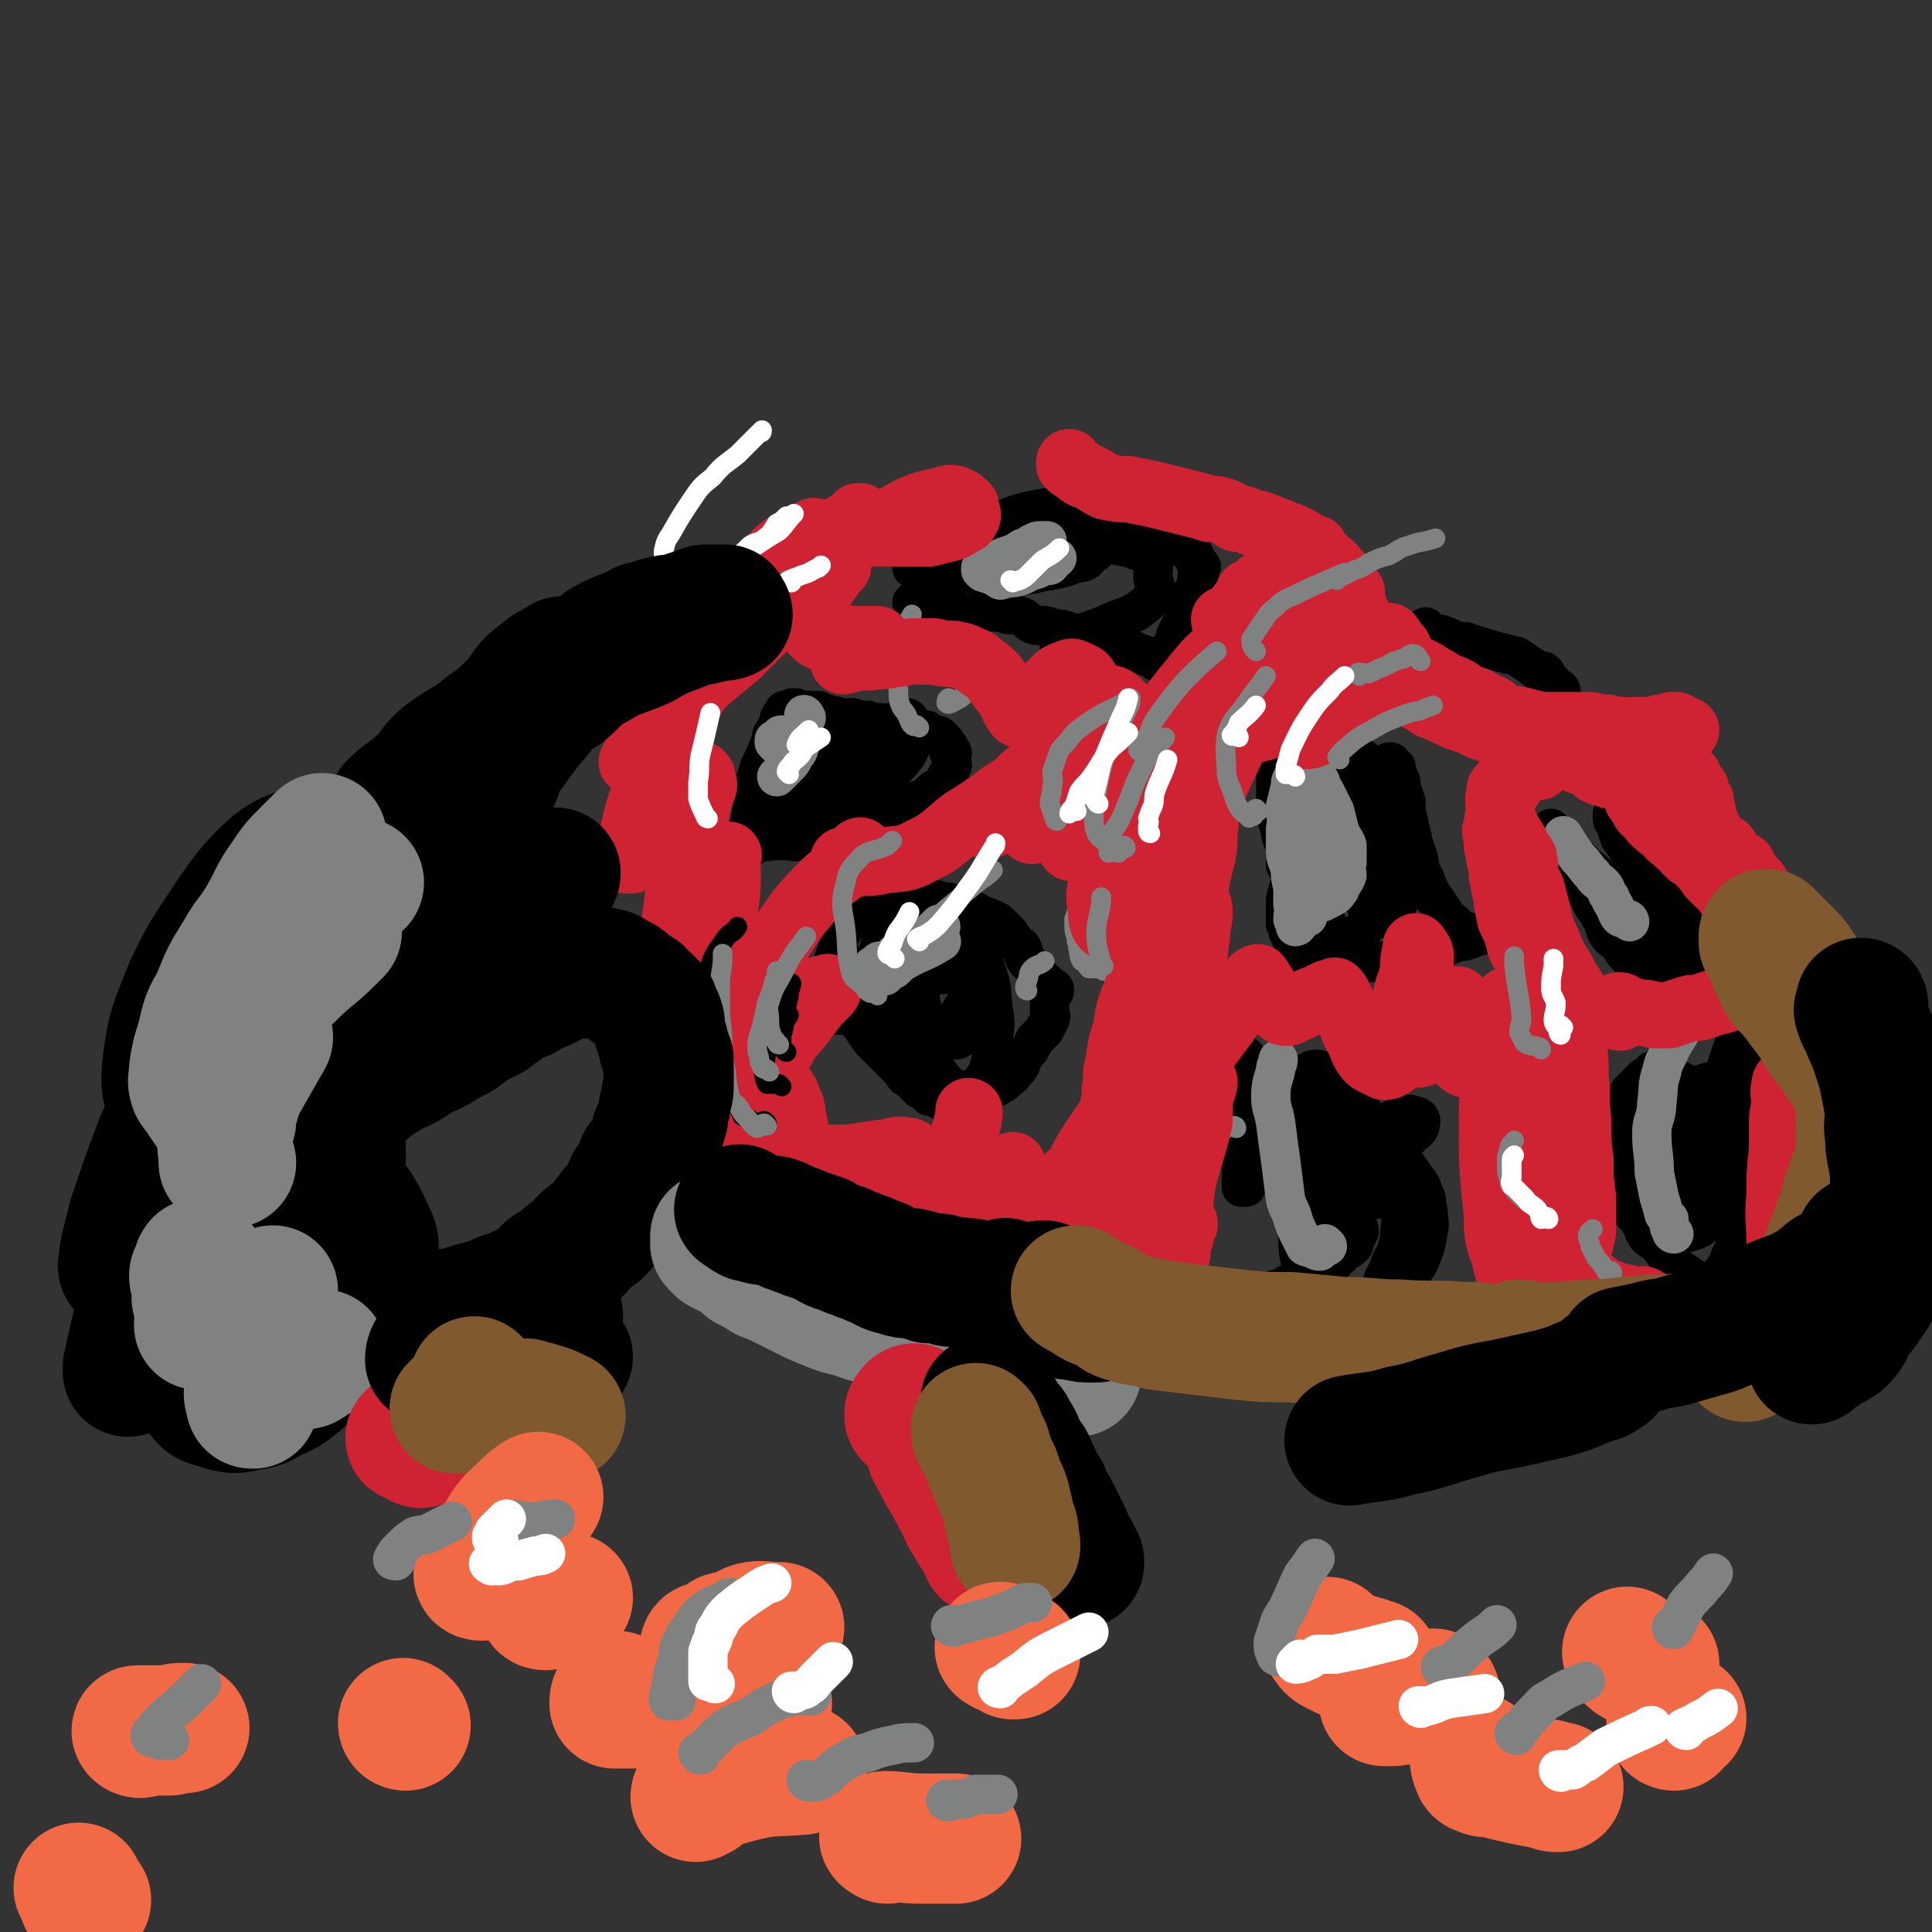 <svg viewBox='0 0 786 786' version='1.1' xmlns='http://www.w3.org/2000/svg' xmlns:xlink='http://www.w3.org/1999/xlink'><rect x="0" y="0" width="786" height="786" fill="#333333" stroke="none"/><g fill='none' stroke='#000000' stroke-width='16' stroke-linecap='round' stroke-linejoin='round'><path d='M363,413c0,0 -1,-1 -1,-1 -1,0 -1,1 -2,1 -1,-1 -1,-1 -2,-3 -1,-1 -1,-2 -2,-3 0,-2 -1,-2 -1,-4 -1,-4 -1,-4 -1,-8 1,-4 1,-4 3,-7 1,-3 1,-4 3,-6 2,-3 2,-3 5,-5 2,-2 2,-2 5,-3 3,-1 3,-1 5,-1 3,1 3,1 5,1 3,1 3,2 6,3 2,2 2,2 3,3 2,3 2,3 4,6 1,2 1,2 2,5 1,3 1,3 0,6 0,4 0,4 -1,7 -1,4 -1,4 -3,7 -2,3 -2,3 -5,6 -4,3 -4,3 -8,5 -4,2 -4,2 -8,3 -4,1 -5,3 -8,1 -6,-6 -7,-8 -10,-17 -2,-5 -1,-6 0,-12 2,-5 3,-5 6,-10 3,-5 2,-6 6,-9 6,-4 7,-4 13,-6 3,0 4,1 7,2 3,2 3,3 5,6 3,2 3,2 5,5 2,3 2,3 3,6 2,4 3,4 3,7 0,3 -1,4 -1,7 -1,2 0,2 -1,5 0,2 0,3 -1,5 -1,2 -2,2 -3,4 -1,1 -1,2 -3,3 -1,1 -1,1 -3,1 -2,0 -2,0 -4,0 -2,-1 -2,-1 -3,-2 -1,-1 -2,-1 -3,-2 0,-2 0,-2 -1,-3 '/><path d='M346,407c0,0 -1,-1 -1,-1 -1,0 -2,0 -2,1 0,0 1,1 1,1 1,1 1,1 2,2 1,1 0,2 1,3 1,2 1,1 2,3 2,2 2,2 3,4 2,2 1,2 3,4 2,2 2,2 4,4 2,2 2,2 4,4 2,2 2,2 4,4 1,2 1,2 3,3 1,1 1,1 2,2 1,1 1,1 2,2 1,0 1,0 2,1 0,0 0,0 1,1 1,0 1,0 1,1 2,0 2,-1 3,0 1,0 1,0 1,1 1,0 1,0 1,1 2,0 2,-1 3,0 1,0 1,0 2,1 1,0 1,0 3,0 2,-1 2,-1 4,-2 1,0 2,0 3,0 2,-1 2,-2 4,-3 2,-1 2,-1 4,-2 1,-1 2,-1 3,-2 2,-2 3,-2 4,-4 2,-2 2,-2 3,-5 1,-2 1,-2 3,-4 1,-2 1,-2 2,-4 1,-1 1,-1 2,-2 1,-1 1,-1 2,-2 0,-1 0,-1 1,-2 0,-1 1,-1 1,-2 1,-2 0,-2 0,-3 0,-1 0,-1 0,-1 0,-1 0,-1 0,-1 0,-2 0,-2 0,-3 0,-1 0,-1 0,-1 0,-1 0,-1 0,-2 1,0 2,0 2,-1 0,-1 0,-1 -1,-1 0,-1 0,0 -1,0 0,-1 0,-1 -1,-2 0,0 0,0 -1,-1 0,0 0,0 -1,0 0,-1 0,-1 -1,-1 0,-1 0,-1 -1,-2 -1,-1 -1,-1 -2,-3 -1,-1 -2,-1 -3,-3 -1,-1 0,-2 -1,-4 -1,-2 -2,-1 -3,-3 -2,-2 -1,-2 -3,-4 -1,-1 -1,-1 -3,-3 -1,-1 -1,-1 -3,-2 -2,-1 -3,-1 -5,-2 -2,-1 -1,-1 -4,-2 -2,-1 -2,-1 -5,-2 -2,0 -1,0 -4,-1 -2,0 -2,0 -5,-1 -2,0 -2,0 -5,-1 -2,0 -2,0 -4,0 -3,1 -3,1 -7,1 -2,1 -2,2 -5,3 -3,1 -3,0 -6,1 -1,0 -1,1 -3,1 -2,1 -2,1 -3,2 -1,0 -1,1 -2,2 -1,1 -1,1 -2,2 -1,2 -1,1 -2,3 -1,2 -1,3 -1,5 -1,3 -1,3 -2,6 0,2 -1,2 -1,5 0,2 0,2 -1,5 0,2 0,2 0,4 0,2 0,2 0,4 1,1 1,1 2,2 1,1 1,1 2,2 0,0 0,0 1,0 2,-1 3,-1 5,-1 2,-1 2,-2 4,-3 2,-1 3,-1 5,-2 3,-1 3,0 5,-1 3,-2 3,-2 6,-3 3,-2 3,-1 7,-3 3,-1 3,-2 6,-3 3,-1 3,0 6,-1 3,0 3,0 5,0 3,-1 3,-1 5,0 1,0 2,0 3,1 1,1 0,1 0,3 1,2 1,2 0,4 -1,4 -1,4 -3,7 -2,3 -3,3 -5,5 -3,2 -3,3 -6,4 -3,1 -3,1 -6,2 -3,0 -4,1 -6,0 -3,-1 -3,-2 -4,-4 -3,-4 -3,-4 -3,-9 -1,-6 0,-6 1,-12 2,-6 1,-6 4,-11 3,-5 3,-5 7,-8 3,-1 4,-2 7,-2 4,1 4,2 7,4 3,3 4,3 6,7 3,4 2,5 4,10 2,6 1,6 2,13 1,6 1,6 0,13 0,4 0,5 -1,9 -1,4 -1,4 -3,7 -2,3 -3,3 -5,4 -2,1 -3,1 -4,1 -4,-2 -5,-2 -8,-6 -3,-4 -3,-4 -4,-9 -3,-7 -2,-7 -3,-14 -1,-5 -1,-5 -2,-11 0,-5 0,-5 0,-9 0,-3 -1,-3 0,-5 2,-3 2,-3 5,-6 0,0 0,0 0,-1 '/><path d='M311,339c0,0 -1,-1 -1,-1 -1,0 -1,1 -1,3 0,0 1,0 1,0 1,1 1,1 1,1 1,1 1,0 2,0 2,0 2,0 3,0 2,0 2,0 5,0 2,0 2,1 4,0 2,0 2,0 5,-1 2,0 2,0 5,-1 2,0 2,0 5,-1 3,-1 3,-1 6,-1 3,-1 3,-2 5,-3 4,-1 4,-1 7,-2 2,-1 3,0 5,-2 2,-1 2,-1 4,-2 3,-2 3,-2 5,-3 2,-1 3,0 5,-2 1,-1 1,-1 2,-2 1,-1 1,-1 2,-1 1,-1 1,0 2,-1 0,0 0,0 1,-1 0,0 0,0 0,0 1,-1 1,-1 1,-2 1,0 0,-1 0,-1 1,-2 2,-2 2,-4 1,-1 0,-1 0,-2 0,0 0,0 0,-1 0,-1 0,-1 0,-2 0,0 1,-1 0,-1 0,0 0,0 -1,0 0,-1 1,-1 0,-2 0,-1 -1,0 -1,-1 -1,-1 0,-1 -1,-2 0,0 0,0 -1,-1 -1,-1 -1,-1 -3,-1 -2,-1 -2,-1 -3,-2 -3,0 -3,0 -5,-1 -2,-1 -2,-1 -5,-1 -2,-1 -2,-1 -5,-1 -2,0 -2,1 -4,0 -3,0 -3,0 -5,-1 -3,0 -3,0 -6,-1 -2,0 -2,1 -4,0 -3,0 -2,-1 -5,-1 -3,-1 -3,-1 -5,-2 -2,0 -2,1 -4,0 -3,0 -3,0 -5,-1 -1,0 -1,0 -2,0 -1,1 -2,1 -3,1 0,1 0,1 -1,2 -1,1 -1,1 -1,2 -1,3 -1,3 -3,6 0,2 0,2 -1,4 -1,3 -1,2 -2,5 -1,2 -1,2 -2,4 0,2 -1,2 -1,4 -1,2 -1,2 -1,4 0,2 1,3 0,5 0,3 -1,3 -1,5 -1,3 0,3 -1,5 0,2 0,2 0,4 0,1 0,1 0,3 0,1 0,1 0,1 0,1 0,2 0,2 2,-1 2,-2 4,-4 4,-3 4,-3 8,-7 5,-5 5,-6 11,-11 5,-5 5,-5 11,-9 4,-4 4,-4 9,-7 4,-3 4,-3 8,-6 2,0 2,0 3,0 1,0 2,0 3,0 0,0 0,1 0,1 0,1 0,1 -1,2 -1,2 -2,1 -3,3 -3,2 -3,2 -5,4 -3,2 -3,2 -5,4 -3,2 -2,2 -5,4 -1,1 -1,1 -2,2 -1,1 -2,1 -3,1 0,0 0,0 0,-1 2,-3 2,-3 4,-6 4,-4 4,-4 8,-8 4,-5 3,-6 8,-10 3,-2 3,-2 7,-3 2,-1 2,-2 4,-2 1,0 1,1 2,2 1,2 1,3 0,5 0,4 0,4 -2,8 -4,5 -4,5 -9,9 -4,4 -4,5 -9,7 -6,3 -6,2 -12,4 -3,1 -4,2 -7,2 -2,0 -2,0 -4,-1 0,0 -1,0 -1,-1 0,-2 0,-3 1,-5 1,-3 1,-3 2,-5 2,-2 2,-2 3,-4 2,-2 2,-2 4,-3 2,-1 2,-1 5,-2 2,0 2,0 4,-1 '/><path d='M375,244c0,0 -1,-1 -1,-1 -1,0 0,2 -1,3 0,0 0,-1 -1,-1 0,0 -1,0 -1,0 1,1 2,1 4,1 2,1 2,1 4,2 2,0 2,0 4,0 2,0 2,0 5,0 3,1 3,2 5,2 3,0 3,-1 6,-1 3,0 3,0 6,0 2,0 2,0 5,1 3,0 3,0 6,1 2,1 2,2 4,3 3,1 4,0 7,1 3,1 3,1 5,1 3,1 3,1 6,2 4,1 4,1 7,2 3,1 3,1 6,1 3,1 3,1 5,2 2,0 2,1 4,1 2,1 2,1 4,2 1,0 1,0 2,1 1,0 2,0 2,0 1,1 1,1 2,2 0,0 0,-1 1,-1 0,0 0,1 1,0 0,0 0,0 0,-1 1,0 1,0 2,-1 1,-1 1,-1 2,-2 1,-2 1,-2 2,-3 0,-2 0,-2 1,-4 1,-2 1,-2 2,-4 1,-2 1,-2 2,-4 0,-2 0,-2 1,-4 1,-2 1,-2 1,-4 1,-1 1,-1 2,-2 0,-1 0,-1 0,-2 0,-1 0,-1 0,-2 1,0 0,0 0,-1 1,-1 1,-1 1,-1 0,-1 0,-1 0,-2 1,0 1,-1 0,-1 0,-1 0,0 -1,-1 0,0 1,0 0,0 0,-1 0,0 -1,-1 0,-1 0,-1 0,-2 -1,0 -1,0 -2,-1 -1,-1 -1,-1 -3,-2 -1,-1 -1,-1 -2,-2 -2,-1 -2,0 -4,-1 -3,-1 -3,-1 -6,-1 -3,-1 -3,-1 -5,-2 -4,0 -4,1 -8,0 -4,0 -4,0 -8,-1 -5,0 -5,0 -9,0 -5,0 -5,1 -10,0 -5,0 -5,0 -9,-1 -5,0 -5,-1 -10,-1 -4,0 -4,0 -7,0 -4,0 -4,0 -7,0 -2,0 -2,0 -4,0 -1,0 -1,0 -2,0 -1,0 -2,0 -2,0 0,1 1,1 2,2 1,0 2,0 3,1 4,1 4,1 7,1 5,2 5,2 11,3 6,1 6,0 11,1 5,1 5,1 9,1 3,1 3,1 5,2 2,0 2,0 4,0 1,1 2,1 3,1 0,1 0,1 -1,2 -2,1 -2,1 -4,1 -5,2 -5,2 -10,3 -7,1 -7,2 -14,2 -6,1 -6,1 -12,0 -5,0 -5,0 -10,-1 -1,0 -1,0 -2,-1 -1,0 -3,0 -3,-1 1,-1 2,-2 4,-4 6,-2 6,-2 12,-3 6,-2 6,-2 11,-3 7,0 7,0 13,0 5,0 5,0 9,1 3,0 3,1 6,1 2,1 3,0 4,0 0,1 0,2 -1,2 -3,1 -3,1 -5,1 -5,2 -5,2 -10,3 -9,2 -9,3 -18,4 -8,1 -8,0 -15,0 -7,0 -7,1 -14,0 -3,0 -3,0 -7,-1 -2,0 -5,0 -5,-1 1,-2 4,-3 8,-5 5,-4 5,-4 11,-7 8,-3 8,-3 15,-6 6,-3 6,-3 13,-5 5,-1 5,-1 11,-2 5,0 5,-1 9,0 2,1 2,1 4,3 1,1 1,1 2,3 0,0 0,0 -1,1 -3,2 -3,3 -7,5 -4,2 -5,2 -10,4 -6,2 -6,2 -14,4 -7,1 -7,1 -14,2 -5,1 -5,1 -10,2 -1,0 -1,0 -3,0 0,0 -1,-1 -1,-1 2,0 3,0 6,-1 6,-2 6,-1 13,-3 8,-1 8,-2 16,-3 8,-1 8,-1 15,-1 8,0 8,0 16,0 5,1 5,1 10,2 4,2 6,1 8,5 2,2 1,3 1,7 1,4 2,5 0,7 -2,4 -3,4 -7,7 -6,3 -6,2 -12,5 -5,2 -5,2 -11,4 -2,1 -2,1 -5,3 -1,0 -2,0 -3,0 0,1 0,1 0,2 3,1 4,1 7,2 '/><path d='M523,314c0,0 0,-1 -1,-1 -1,0 -1,0 -2,0 0,1 0,1 -1,2 0,0 0,0 0,1 0,3 0,3 0,5 0,3 0,3 0,6 0,2 0,2 0,5 1,3 1,3 2,6 0,2 0,2 1,4 1,2 1,2 1,5 1,2 0,2 0,5 1,2 2,2 2,4 0,5 -1,5 -2,10 0,2 0,2 0,4 0,2 0,2 0,3 0,2 0,2 0,3 1,1 1,1 1,3 1,1 1,1 1,2 1,1 1,1 2,2 1,1 0,1 1,3 1,1 1,1 2,3 0,0 0,0 1,1 0,0 1,0 1,0 1,1 1,1 2,2 1,0 1,-1 2,-1 2,1 2,1 3,1 2,1 2,0 4,0 2,0 2,1 5,0 3,0 3,0 6,0 3,-1 3,0 7,-1 3,0 3,0 7,-1 3,-1 3,-1 6,-1 4,-2 4,-2 9,-3 2,-1 2,-1 5,-1 3,-1 3,-1 6,-2 2,0 2,0 4,-1 1,0 1,0 2,-1 1,0 1,0 2,-1 0,0 1,0 1,0 0,1 -1,1 -2,0 -1,0 -1,0 -1,0 -2,-1 -2,0 -3,-1 -2,0 -2,0 -3,-1 -1,-1 -1,-1 -3,-3 -2,-1 -2,-1 -3,-3 -2,-3 -2,-3 -4,-6 -2,-2 -1,-2 -3,-5 -1,-3 -1,-3 -2,-5 -2,-3 -1,-3 -2,-7 -1,-3 -1,-3 -2,-6 -1,-5 -1,-4 -2,-9 -1,-4 -1,-4 -1,-8 -1,-3 -1,-3 -2,-5 0,-3 0,-3 -1,-5 -1,-2 -1,-2 -1,-4 -1,0 -1,0 -2,-1 0,0 0,-1 0,-1 -1,0 -1,0 -1,0 -1,2 -1,3 -2,4 -3,5 -3,5 -6,10 -3,6 -3,6 -6,12 -3,6 -3,6 -6,12 -4,5 -4,5 -7,11 -2,3 -2,3 -4,7 -1,2 0,2 -1,3 0,1 0,2 -1,2 -1,1 -2,1 -2,0 0,-3 0,-3 0,-7 1,-7 0,-7 0,-13 1,-7 2,-7 3,-15 1,-6 1,-6 3,-11 1,-4 1,-4 2,-8 0,-2 -1,-3 -1,-4 1,0 2,0 3,0 1,1 1,1 2,3 1,4 1,4 2,8 1,4 1,4 1,9 1,5 1,5 1,9 -1,4 -1,4 -2,7 0,2 -1,2 -1,3 -1,2 0,3 -2,4 -1,1 -1,1 -3,0 -1,0 -1,0 -2,0 -2,-2 -3,-2 -3,-4 -1,-6 -1,-6 -1,-12 1,-6 0,-6 1,-12 1,-5 0,-6 3,-10 2,-2 3,-3 7,-3 3,0 4,0 6,3 3,3 3,3 5,7 2,6 2,6 3,12 1,5 1,5 2,10 0,5 1,5 1,11 0,4 0,5 -1,9 -1,5 -1,5 -3,8 -1,3 -1,4 -4,5 -2,2 -3,2 -5,1 -2,0 -3,1 -4,-1 -3,-2 -3,-3 -4,-7 -2,-5 -2,-5 -2,-11 0,-7 0,-7 2,-15 2,-8 2,-8 6,-16 3,-6 3,-6 7,-12 2,-3 1,-4 5,-6 2,-1 3,-1 6,0 3,2 2,3 4,7 2,6 1,6 2,12 1,7 1,7 2,13 0,6 0,6 0,12 -1,5 0,5 -2,10 -1,3 -2,2 -3,5 -1,1 -1,2 -2,2 -3,-1 -3,-2 -6,-4 -4,-4 -4,-4 -6,-9 -2,-6 -2,-6 -3,-13 0,-8 0,-9 1,-17 1,-7 1,-7 1,-13 1,-4 1,-4 2,-7 0,-1 1,-3 2,-2 1,1 1,3 2,5 '/><path d='M507,430c0,0 -1,-1 -1,-1 -1,1 -1,2 -1,3 -1,1 -1,1 -1,3 1,2 2,2 2,4 0,4 0,4 -1,8 0,4 -1,4 -1,9 1,4 2,4 2,8 0,4 0,4 -1,7 0,2 0,2 0,4 0,2 0,2 0,4 0,1 0,1 0,2 0,1 0,2 0,2 1,0 1,0 2,0 0,-1 -1,-2 -1,-2 1,-1 2,-1 3,-2 1,-1 1,-1 2,-2 3,-2 3,-2 6,-2 3,-1 3,-1 7,0 3,0 3,0 6,2 4,1 4,2 7,3 3,2 3,1 6,3 2,2 2,2 4,5 2,2 2,2 4,5 0,2 0,2 1,4 0,2 1,2 1,4 -1,2 -1,2 -2,4 0,1 0,2 -1,2 -1,2 -2,1 -3,2 -2,2 -1,2 -3,3 -2,1 -2,1 -4,2 -2,1 -2,1 -3,2 -2,1 -2,1 -3,2 -2,1 -2,0 -4,1 -1,1 -1,1 -1,2 -1,0 -1,-1 -2,0 -1,0 -1,0 -1,0 -1,1 -2,1 -3,2 0,0 0,1 -1,1 -1,0 -1,1 -1,1 -1,0 -2,-1 -3,0 0,0 1,1 0,1 0,1 -1,1 -1,1 1,0 2,0 3,1 3,0 3,-1 6,0 4,0 3,0 7,1 5,0 5,0 10,0 4,0 4,0 8,0 3,-1 3,-1 6,-1 3,-1 3,0 6,0 3,-1 3,-1 5,-3 2,-2 2,-2 4,-5 3,-4 4,-3 6,-8 2,-5 2,-5 3,-11 1,-4 0,-4 0,-8 -1,-4 0,-5 -2,-8 -1,-4 -2,-4 -4,-7 -2,-3 -2,-3 -5,-6 -3,-3 -3,-2 -5,-5 -2,-3 -2,-3 -4,-5 -1,-2 -1,-2 -2,-3 -2,-1 -2,-1 -3,-2 -1,0 -1,-1 -1,-1 -1,0 -1,-1 -2,0 0,1 0,2 0,5 -1,4 0,4 0,7 -1,5 -1,5 -2,10 -1,4 0,4 -1,8 -1,4 -2,4 -3,8 -1,3 0,3 -1,6 -1,2 -1,2 -1,4 -1,2 0,3 0,4 -1,1 -1,2 -2,2 -1,-1 -2,-1 -2,-2 -2,-5 -2,-5 -3,-10 -1,-7 -1,-7 -1,-14 0,-6 -1,-6 -1,-12 1,-5 0,-6 2,-10 1,-2 1,-3 4,-4 2,0 3,0 5,2 2,3 1,4 2,8 2,6 3,6 3,12 1,5 0,5 -1,10 -1,7 0,7 -2,13 -2,5 -2,5 -5,9 -2,3 -3,3 -5,7 -1,1 -1,1 -3,2 -1,0 -2,1 -3,0 -2,-1 -2,-2 -3,-4 -2,-8 -2,-8 -2,-16 -1,-9 -1,-9 -1,-18 1,-9 2,-9 3,-18 1,-5 1,-5 2,-9 1,-3 1,-4 3,-6 0,0 2,0 2,1 2,4 2,5 3,10 1,5 2,5 3,11 0,8 0,8 0,16 -1,6 0,6 -1,11 -1,4 -1,4 -3,8 -1,4 -1,4 -3,7 0,1 -1,1 -2,2 -1,1 -1,1 -2,1 -1,-3 -1,-3 -1,-6 0,-6 -1,-6 0,-11 2,-6 2,-6 4,-12 3,-6 2,-6 6,-11 4,-6 5,-5 11,-10 4,-5 4,-5 9,-8 4,-3 4,-3 9,-5 2,-1 3,-1 6,0 1,0 2,1 2,2 0,3 -1,4 -4,6 -3,4 -3,4 -7,6 -8,4 -8,3 -16,6 -8,2 -8,2 -16,2 -7,1 -8,1 -14,-1 -5,-1 -7,0 -9,-4 -2,-3 0,-4 0,-9 2,-5 1,-6 4,-10 3,-4 4,-4 8,-7 4,-3 4,-3 8,-5 3,-2 4,-1 7,-2 4,0 4,0 7,1 2,0 2,-1 4,0 1,0 2,0 2,1 1,1 0,2 -1,3 -2,2 -2,2 -4,3 -4,3 -4,4 -10,5 -3,1 -3,0 -7,1 -2,0 -2,0 -5,0 -2,0 -3,1 -4,0 -1,-1 -1,-2 -1,-4 -1,-2 -1,-3 -1,-4 2,-3 3,-2 5,-4 3,-2 3,-2 6,-3 3,-1 3,-2 6,-2 4,1 4,1 8,3 4,4 4,5 8,10 4,6 3,7 6,13 3,5 3,5 6,10 1,4 2,5 3,9 0,2 0,2 0,4 -1,2 -1,3 -3,3 -3,1 -4,1 -8,1 -5,-1 -5,-1 -10,-3 -5,-2 -5,-2 -9,-6 -2,-2 -2,-3 -3,-6 -1,-3 -2,-3 -1,-5 2,-4 3,-4 7,-7 3,-2 3,-2 7,-3 3,0 4,-1 6,1 4,2 3,3 6,7 4,5 5,5 7,10 2,4 2,5 3,10 1,5 1,6 1,11 -1,6 0,6 -2,12 -1,3 -2,3 -3,7 -1,2 -1,2 -2,4 0,1 -1,2 -1,3 0,0 1,0 2,0 0,1 0,1 1,1 '/><path d='M677,434c0,0 0,-1 -1,-1 -1,1 -1,2 -3,3 0,0 -1,-1 -1,0 0,0 1,0 1,1 -1,1 -1,1 -2,1 0,0 0,-1 -1,0 -1,0 -1,0 -2,1 -1,1 -1,1 -2,2 0,0 0,0 -1,1 -1,1 -1,1 -2,2 -1,2 -1,2 -2,5 -1,3 -1,3 -2,7 -1,4 -1,4 -1,8 -1,2 -1,2 -2,5 0,2 0,2 1,5 0,1 0,1 1,3 0,2 -1,2 0,4 0,2 0,2 1,3 2,2 2,2 3,4 1,2 0,2 1,4 2,3 3,3 4,5 2,3 1,3 3,6 2,2 2,1 4,3 3,3 2,3 5,6 1,2 1,2 4,4 1,1 1,1 3,2 1,1 1,1 3,2 0,0 0,0 1,1 1,1 1,1 1,1 1,1 1,1 2,1 1,0 1,0 3,0 1,-1 0,-1 1,-1 2,-1 2,-1 3,-3 1,-1 0,-1 1,-2 2,-3 2,-3 3,-6 2,-4 2,-4 2,-8 0,-5 0,-5 0,-10 0,-8 0,-8 1,-16 0,-9 1,-9 1,-18 0,-6 -1,-6 0,-13 0,-5 0,-5 1,-10 0,-4 0,-4 0,-8 0,-1 0,-1 0,-3 0,-1 0,-1 0,-3 -1,0 -1,-1 -2,-1 0,0 0,1 0,2 -1,1 -1,1 -2,3 -1,3 -1,3 -2,6 -2,6 -1,6 -3,13 -2,8 -2,8 -4,16 -1,7 -1,7 -2,14 -2,6 -2,6 -4,11 -2,4 -2,4 -4,8 0,3 0,3 -1,5 -2,2 -2,3 -3,4 -1,1 -1,0 -2,0 -1,-1 -2,-1 -3,-3 -2,-3 -3,-3 -5,-7 -2,-5 -2,-5 -3,-10 -2,-7 -3,-7 -3,-14 0,-5 1,-6 2,-11 1,-5 0,-5 2,-10 1,-3 1,-3 3,-5 3,-2 3,-3 6,-3 3,-1 4,-1 7,1 4,2 4,2 7,7 2,5 1,6 3,12 2,5 2,4 4,10 1,5 1,5 1,11 0,4 0,5 -2,9 -1,3 -1,4 -4,7 -3,2 -3,3 -7,4 -3,1 -4,1 -8,1 -3,-1 -4,-1 -7,-3 -3,-3 -3,-4 -4,-8 -2,-5 -2,-5 -2,-11 -1,-6 -1,-6 0,-12 0,-4 0,-5 3,-8 1,-3 2,-3 5,-5 3,-2 3,-3 6,-3 4,0 4,1 6,4 4,3 4,3 7,7 4,4 4,4 7,8 2,4 2,4 4,8 1,3 2,3 3,6 0,2 0,2 0,4 -1,2 -1,2 -2,3 -2,2 -2,3 -4,3 -5,1 -5,0 -10,-1 -4,-1 -5,0 -8,-2 -3,-2 -5,-3 -5,-7 -2,-7 0,-8 1,-15 1,-8 1,-8 4,-15 2,-6 1,-7 5,-11 2,-3 3,-3 7,-4 3,-1 4,-1 7,1 3,1 3,2 4,5 2,5 2,5 2,10 1,5 1,5 2,11 0,5 0,5 0,11 '/><path d='M632,338c0,0 -1,-1 -1,-1 0,1 0,2 0,3 -1,1 -1,1 -2,2 0,0 0,1 1,1 0,0 0,-1 1,-1 1,1 1,2 3,3 1,1 1,1 3,2 2,2 2,2 4,5 2,3 1,3 3,6 1,4 1,4 3,8 1,3 2,3 4,7 2,3 1,3 3,7 2,3 3,2 5,5 2,3 2,3 4,5 2,2 2,2 4,3 2,1 2,1 3,2 1,1 1,1 2,2 1,1 1,0 2,1 1,0 1,1 2,1 1,0 1,0 1,0 1,-1 1,0 2,0 1,0 1,0 2,0 1,0 1,0 1,0 2,0 2,0 3,0 0,0 1,0 1,0 1,-1 1,-1 1,-1 1,-1 1,0 2,0 1,-1 1,-1 1,-1 1,0 1,-1 1,-1 0,0 0,1 1,1 1,-1 1,-1 2,-2 1,0 1,0 2,0 0,-1 0,-1 1,-2 1,0 1,0 1,0 1,0 1,0 2,-1 0,0 -1,-1 0,-1 0,0 1,0 1,0 0,1 -1,1 -2,0 0,0 1,-1 1,-1 -1,0 -1,1 -1,0 -1,0 0,0 0,-1 -1,-1 -1,0 -1,-1 -1,0 -1,0 -1,0 -1,-1 -1,-1 -1,-3 -1,-2 0,-2 0,-4 -1,-4 -2,-4 -3,-7 -1,-4 -1,-4 -3,-7 -1,-3 0,-4 -2,-7 -2,-3 -3,-2 -6,-4 -3,-2 -2,-3 -5,-5 -3,-3 -3,-3 -6,-6 -2,-2 -2,-2 -5,-4 -2,-2 -2,-2 -4,-4 -1,-2 -1,-2 -3,-3 -1,-1 -1,-1 -1,-2 -1,0 -1,-1 -2,-1 0,0 0,1 0,1 0,2 0,2 1,3 1,3 1,3 2,6 3,4 3,4 5,8 2,4 3,4 5,8 2,4 2,4 5,8 2,4 2,4 4,8 2,2 2,2 4,4 2,2 1,2 3,4 0,1 0,1 1,2 0,1 0,2 0,2 -2,0 -3,0 -4,-1 -5,-2 -5,-3 -9,-6 -5,-3 -5,-3 -10,-7 -5,-5 -5,-5 -10,-9 -5,-4 -5,-4 -9,-7 -3,-2 -4,-1 -6,-4 -1,-1 -1,-1 -1,-2 -1,-1 -2,-2 -2,-2 2,0 4,0 6,1 3,2 2,2 4,4 3,2 3,2 5,4 2,2 2,2 5,4 1,2 1,2 2,3 '/><path d='M581,256c0,0 -1,-1 -1,-1 0,0 1,1 2,2 2,1 2,1 4,1 3,1 3,1 5,2 2,1 2,1 5,1 3,1 3,1 6,2 4,1 3,1 7,2 4,1 4,1 8,2 3,2 3,2 6,4 3,2 3,3 6,5 2,1 2,1 4,3 1,1 2,1 2,2 0,1 0,2 -1,2 -2,2 -2,2 -4,3 -3,1 -3,1 -6,2 '/><path d='M629,274c0,0 -1,-1 -1,-1 0,0 0,1 1,3 1,1 1,1 2,2 2,3 2,3 4,6 0,1 0,1 1,1 '/><path d='M311,332c0,0 -1,0 -1,-1 -1,-1 -1,-1 -1,-2 1,-3 1,-3 3,-5 2,-4 2,-4 4,-7 4,-3 4,-3 8,-7 3,-3 3,-3 7,-7 3,-2 3,-3 7,-5 3,-2 3,-2 7,-3 2,0 2,-1 4,-1 1,0 2,1 3,2 0,1 0,1 -1,2 -1,3 -1,3 -3,4 -2,2 -2,2 -4,3 -3,1 -2,1 -5,3 -1,1 -2,1 -4,1 -1,1 -2,0 -2,0 1,-2 2,-3 4,-5 4,-6 4,-6 9,-12 '/></g>
<g fill='none' stroke='#808282' stroke-width='16' stroke-linecap='round' stroke-linejoin='round'><path d='M328,292c0,0 -1,-2 -1,-1 0,1 0,2 0,4 0,1 0,1 0,2 0,0 0,0 0,1 0,1 1,1 0,1 0,1 -1,1 -1,2 -1,1 0,2 -1,3 0,2 -1,2 -2,4 -1,2 -1,2 -3,4 -2,2 -2,2 -4,4 0,0 0,0 0,0 '/><path d='M319,300c0,0 -1,-1 -1,-1 -1,0 -1,1 -2,2 0,1 1,1 0,2 0,0 0,0 -1,-1 0,0 0,0 0,-1 '/><path d='M407,236c0,0 -2,-1 -1,-1 1,0 2,1 5,0 2,0 2,0 5,-1 2,-1 2,-1 3,-2 2,0 2,0 4,-1 2,-1 2,-1 4,-1 1,-1 1,-1 1,-2 1,0 2,-1 2,-1 -2,0 -3,0 -6,1 -4,2 -3,2 -7,3 -3,1 -3,1 -6,1 -3,1 -3,1 -6,2 -2,0 -2,0 -4,-1 -1,0 -1,0 -2,-1 0,0 0,-1 0,-1 2,-2 2,-1 5,-2 3,-2 3,-2 6,-3 3,-1 3,-1 6,-3 2,0 2,-1 4,-2 1,0 1,-1 3,-1 1,0 1,0 2,0 0,0 1,0 1,0 0,1 -1,2 -2,2 -2,2 -2,2 -5,2 -3,1 -3,1 -6,2 -1,1 -1,1 -3,2 '/><path d='M532,373c0,0 -1,-1 -1,-1 -1,1 -1,2 -2,3 -1,1 -1,2 -2,2 0,-1 0,-2 -1,-3 0,-3 1,-3 0,-6 0,-4 0,-4 0,-7 -1,-4 -1,-4 -1,-7 -1,-4 -2,-4 -2,-8 0,-5 0,-5 0,-9 1,-4 0,-4 0,-9 1,-4 1,-4 2,-8 0,-2 0,-2 1,-4 1,-1 1,-2 3,-3 1,-1 2,-2 4,-1 2,1 2,2 3,4 2,3 1,3 3,6 2,4 2,4 4,8 1,4 1,4 2,8 1,3 2,3 3,6 0,3 0,4 0,7 -1,3 0,3 0,5 -1,3 -2,3 -3,6 -1,1 -1,2 -3,3 -2,1 -2,1 -4,2 -1,0 -2,0 -3,-1 -1,-1 0,-2 0,-4 -1,-4 -2,-4 -2,-8 0,-6 1,-6 1,-12 1,-6 0,-6 0,-11 0,0 0,0 0,-1 '/><path d='M359,392c0,0 -1,-1 -1,-1 -1,0 -1,1 -2,2 0,0 0,0 -1,0 0,0 0,1 0,1 1,0 1,0 2,0 1,-1 1,-1 3,-2 2,-2 2,-2 4,-4 3,-1 3,-1 6,-2 2,-2 2,-2 4,-4 3,-1 3,-1 5,-3 1,-1 1,-1 2,-2 1,-1 1,-1 1,-1 1,1 1,1 0,2 -1,2 -1,2 -3,4 -3,2 -3,2 -5,4 -3,2 -3,2 -6,4 -2,2 -2,2 -4,4 -1,1 -1,0 -3,2 0,0 -1,1 -1,1 2,-2 3,-3 6,-5 8,-5 9,-4 17,-9 '/><path d='M540,507c0,0 -1,-1 -1,-1 -1,1 -1,2 -2,3 -1,0 -1,0 -3,-1 -1,-1 -1,0 -3,-1 -1,-2 -1,-2 -2,-4 -2,-4 -2,-4 -3,-7 -1,-4 -2,-4 -3,-8 -1,-8 -1,-8 -2,-16 -1,-7 -1,-7 -2,-15 -1,-6 -2,-6 -2,-11 0,-6 1,-6 2,-11 0,-2 1,-2 1,-4 '/><path d='M681,502c0,0 -1,0 -1,-1 -1,-2 -1,-2 -1,-5 -1,-1 -1,-1 -2,-2 -1,-4 -1,-4 -2,-7 -1,-5 -1,-5 -2,-10 0,-8 -1,-8 -1,-16 0,-6 2,-6 2,-12 1,-7 0,-7 2,-13 1,-5 2,-5 4,-10 3,-5 3,-5 6,-10 '/><path d='M663,375c0,0 0,-1 -1,-1 -1,-1 -2,0 -3,-1 -1,-1 -1,-2 -2,-4 -1,-2 -1,-1 -2,-4 -2,-2 -1,-3 -3,-5 -2,-2 -3,-2 -4,-4 -3,-3 -3,-4 -6,-7 -3,-4 -3,-4 -6,-9 '/></g>
<g fill='none' stroke='#808282' stroke-width='8' stroke-linecap='round' stroke-linejoin='round'><path d='M503,459c0,0 0,-1 -1,-1 -1,0 -1,0 -3,1 -1,0 -1,1 -2,1 -1,0 -1,-1 -3,-2 -1,0 -1,0 -2,-1 -2,-1 -1,-1 -2,-3 -2,-2 -2,-2 -3,-4 0,-1 -1,-1 -1,-2 0,-2 -1,-2 -1,-4 1,-2 1,-1 2,-3 1,-2 1,-2 2,-5 0,-1 0,-1 0,-1 '/><path d='M454,395c0,0 0,-1 -1,-1 -1,0 -1,0 -3,1 0,0 0,0 -1,0 -1,-1 -1,-1 -3,-1 -1,0 -2,0 -3,0 -1,-1 -1,-2 -3,-3 -1,-2 -1,-2 -1,-4 -1,-2 0,-2 -1,-4 0,-3 -1,-3 -1,-6 0,-1 0,-1 0,-3 1,-3 1,-3 2,-6 '/><path d='M459,379c0,0 -1,-1 -1,-1 '/><path d='M465,385c0,0 -1,-1 -1,-1 -1,1 0,2 -1,3 0,0 -1,-1 -2,-2 '/><path d='M462,381c0,0 -1,-1 -1,-1 -1,1 -1,3 -1,3 1,0 2,-1 3,-2 1,-2 2,-1 3,-3 0,-1 0,-1 -1,-2 '/><path d='M466,378c0,0 0,-1 -1,-1 -1,0 -1,0 -2,0 -1,1 -1,1 -2,1 '/><path d='M455,367c0,0 -1,-1 -1,-1 '/><path d='M374,296c0,0 -1,-1 -1,-1 -1,0 -1,1 -2,0 -1,-1 -1,-2 -2,-4 -1,-2 -2,-2 -3,-5 -1,-4 0,-4 -1,-8 -1,-4 -1,-4 -1,-8 -1,-4 -1,-5 1,-9 1,-4 1,-4 4,-8 1,-1 1,-1 2,-3 '/><path d='M387,285c0,0 -1,-1 -1,-1 -1,0 -1,2 -1,2 1,1 2,0 4,-1 2,-1 2,-1 4,-3 3,-2 3,-2 5,-4 0,-1 0,-1 0,-1 '/><path d='M390,273c0,0 -1,-1 -1,-1 1,0 2,1 3,1 '/></g>
<g fill='none' stroke='#CF2233' stroke-width='8' stroke-linecap='round' stroke-linejoin='round'><path d='M325,494c0,0 -2,-1 -1,-1 2,0 3,1 5,2 1,0 1,1 2,1 1,1 1,1 2,2 3,1 3,1 5,3 2,1 2,1 4,2 2,2 2,2 5,4 3,2 3,2 5,3 4,1 4,1 8,2 3,2 2,2 5,3 3,1 4,1 7,2 2,1 2,1 5,2 3,0 3,0 6,1 3,1 3,0 6,1 3,0 3,0 6,1 3,0 3,0 6,1 4,1 4,1 7,1 3,1 3,1 7,2 3,0 3,-1 5,0 3,0 3,1 7,1 3,1 3,1 6,2 4,1 4,0 7,1 3,1 3,1 6,2 3,0 3,0 7,1 3,1 3,1 6,1 2,1 2,0 5,1 3,0 3,0 6,1 3,0 3,-1 6,0 3,0 2,0 5,1 4,0 4,0 7,0 4,0 4,0 7,0 4,0 4,-1 7,0 3,0 3,0 7,1 3,0 3,0 7,0 3,0 3,-1 6,0 4,0 4,1 7,1 4,0 4,-1 8,0 4,0 4,0 8,1 3,1 3,1 6,1 4,1 4,1 7,2 5,0 5,1 9,1 3,0 3,0 6,0 4,1 4,1 9,2 3,0 3,0 6,1 3,0 3,-1 6,0 4,0 4,1 7,1 3,0 3,0 6,0 3,0 3,0 6,0 4,0 4,0 7,0 4,0 4,0 7,0 3,0 3,0 7,0 3,0 3,0 6,-1 3,0 3,-1 6,-1 3,-1 3,0 7,0 3,-1 3,-1 6,-2 3,-1 3,-1 6,-1 3,-1 3,-1 6,-2 3,0 3,0 6,0 3,0 3,-1 6,0 1,0 0,1 2,1 2,1 2,0 4,1 0,0 0,0 1,0 '/></g>
<g fill='none' stroke='#CF2233' stroke-width='27' stroke-linecap='round' stroke-linejoin='round'><path d='M363,510c0,0 -1,-1 -1,-1 -1,1 -1,2 -1,3 0,1 1,1 2,2 1,1 1,1 3,2 2,1 2,1 4,2 2,1 2,1 4,2 3,1 3,1 6,2 3,1 3,0 6,1 3,1 3,1 7,1 3,1 3,0 7,1 4,0 4,0 8,1 4,0 4,0 7,0 4,1 4,2 8,2 4,0 4,-1 8,0 5,0 5,0 9,1 4,0 4,0 8,1 4,0 4,0 7,0 4,0 4,0 7,1 4,0 4,1 7,1 4,0 4,0 8,0 3,1 3,0 6,1 4,0 4,1 9,1 3,0 3,0 6,0 3,1 3,0 6,1 3,0 3,0 5,1 3,1 3,1 7,1 3,1 2,1 5,2 4,1 4,0 7,1 3,1 3,1 7,2 3,1 3,1 7,2 3,1 3,1 5,1 3,1 3,1 5,2 3,0 3,1 6,1 3,1 3,0 6,1 2,0 2,0 5,1 4,0 4,0 7,1 4,0 4,0 7,1 3,0 3,1 6,1 3,0 3,0 6,0 3,1 3,1 6,1 3,0 3,0 6,0 3,0 3,0 6,0 4,0 4,0 7,0 4,0 4,0 8,0 4,0 4,0 7,0 3,0 3,0 7,0 3,0 3,0 7,0 3,0 3,0 7,0 4,-1 4,-1 7,-2 5,0 5,0 9,0 3,-1 3,-1 6,-1 3,-1 4,0 7,0 3,-1 3,-1 6,-1 3,-1 3,-1 6,-2 3,0 3,0 6,-1 3,-1 3,-1 6,-1 2,-1 2,-1 5,-2 3,0 3,0 6,-1 2,-1 2,-1 5,-1 2,-1 2,-1 4,-2 2,0 2,-1 4,-1 3,-1 3,-1 6,-2 1,0 1,0 3,-1 2,-1 2,-1 4,-1 2,-1 2,-1 4,-2 2,0 2,0 5,-1 2,-1 2,-1 4,-1 1,-1 1,-1 2,-2 1,0 1,0 2,0 1,-1 1,-1 2,-1 0,-1 1,0 1,-1 1,0 1,0 1,-1 1,-1 1,-1 2,-1 0,-1 1,-1 1,-2 1,-1 1,-1 2,-3 1,-1 1,-1 2,-2 1,-1 0,-1 1,-2 1,-1 1,-1 2,-2 0,-2 0,-2 1,-3 0,-1 0,-1 1,-2 0,-1 0,-1 0,-2 0,-1 0,-1 1,-2 0,-2 1,-2 1,-3 0,-2 -1,-2 -2,-4 0,-2 1,-2 0,-4 -1,-2 -1,-2 -2,-4 -2,-3 -2,-3 -3,-6 -1,-2 0,-3 -2,-5 -1,-4 -1,-3 -2,-7 -2,-2 -2,-2 -3,-5 -1,-3 -1,-3 -3,-6 -2,-6 -2,-6 -4,-12 -1,-3 -2,-3 -3,-6 -1,-2 -1,-2 -3,-5 -1,-2 -1,-2 -2,-4 -2,-3 -1,-3 -2,-6 -1,-3 -2,-3 -3,-7 -1,-2 -1,-2 -2,-5 0,-3 0,-3 -1,-5 -1,-2 -1,-2 -2,-4 -1,-3 -1,-2 -2,-5 -1,-2 0,-2 -1,-4 -1,-1 -2,-1 -3,-2 -1,-2 -1,-3 -2,-5 -1,-2 -1,-2 -3,-4 -1,-3 -1,-3 -2,-5 -1,-2 -2,-2 -3,-4 -1,-2 -1,-2 -3,-4 -1,-2 -1,-2 -2,-4 -2,-3 -2,-3 -3,-5 -1,-2 -1,-2 -3,-4 -1,-3 -2,-2 -3,-4 -2,-2 -2,-3 -3,-5 -2,-1 -2,-1 -3,-2 -1,-1 -2,-1 -3,-2 -1,-1 0,-2 -1,-3 -2,-1 -2,0 -3,-1 -1,0 -1,-1 -1,-1 -1,-1 -1,-1 -1,-2 -1,-1 -1,-1 -2,-3 0,0 0,0 0,-1 -1,-2 -1,-2 -2,-3 0,-1 0,-1 0,-3 0,-1 -1,-1 -1,-2 -1,-2 0,-2 0,-3 -1,-1 -2,-1 -2,-2 -1,-1 0,-2 0,-3 -1,0 -1,0 -2,-1 0,-1 0,-1 0,-2 -1,-1 -1,-1 -1,-2 -1,0 -1,0 -1,0 -1,0 -1,0 -1,-1 -1,0 -1,0 -2,-1 0,0 0,0 -1,-1 -1,0 -1,0 -2,0 -1,0 -1,1 -2,0 -1,0 -1,0 -2,-1 -1,0 -1,0 -2,0 0,0 0,0 -1,0 -1,0 -1,0 -1,0 -2,0 -2,0 -3,0 -1,0 -1,0 -1,0 -1,0 -1,0 -2,0 0,0 0,0 -1,0 -1,1 -1,1 -1,1 -1,1 -1,0 -2,0 -1,1 -1,1 -2,1 0,1 -1,0 -1,0 -1,1 -1,1 -2,2 0,0 0,-1 -1,-1 -1,0 -1,1 -2,0 -1,0 -1,-1 -2,-1 0,0 -1,1 -1,0 -1,0 -1,0 -2,-1 0,0 0,0 -1,-1 0,0 0,0 0,-1 -1,0 -1,0 -2,-1 -3,0 -3,0 -5,-1 -2,-1 -2,-1 -3,-2 -2,0 -2,0 -4,-1 -2,0 -2,0 -4,-1 -1,0 -1,0 -3,-1 0,0 0,1 -1,0 -1,0 -1,0 -1,-1 -1,0 0,-1 0,-1 -1,0 -1,0 -2,0 0,0 0,0 -1,0 -1,0 0,0 -1,-1 -2,0 -2,1 -3,0 -2,0 -2,0 -3,-1 -2,-1 -2,-1 -4,-2 -1,-1 -2,0 -3,-1 -2,0 -2,0 -4,-1 -2,0 -2,-1 -3,-1 -2,-1 -2,-1 -3,-2 -2,0 -2,0 -4,-1 -2,0 -2,-1 -3,-1 -2,-1 -2,-1 -4,-2 -3,-1 -2,-1 -5,-2 -1,-1 -1,-1 -3,-2 -2,-1 -2,-1 -4,-3 -1,-1 -1,-1 -3,-3 -2,-2 -2,-2 -3,-4 -2,-2 -1,-2 -3,-4 -1,-2 -1,-2 -3,-4 -1,-2 -1,-2 -2,-3 -2,-2 -2,-2 -3,-3 -1,-2 -1,-2 -3,-4 -1,-2 -1,-2 -1,-4 -1,-1 -1,-1 -2,-3 -1,-1 0,-1 -1,-3 -1,-1 -1,-1 -2,-3 0,-1 1,-1 1,-3 -1,-1 -2,0 -2,-1 -1,-2 -1,-2 -2,-3 0,-1 -1,-1 -1,-3 -1,-1 -1,-1 -2,-2 -1,-2 -2,-2 -3,-3 -1,-1 -1,-1 -3,-3 -1,-1 -1,-1 -2,-3 -2,0 -2,0 -3,-1 -2,-1 -2,-1 -3,-2 -2,-1 -2,-1 -4,-2 -2,0 -2,0 -3,-1 -2,-1 -2,-1 -5,-2 -2,-1 -2,-1 -5,-2 -2,0 -2,0 -4,-1 -2,-1 -2,-1 -5,-1 -2,-1 -2,-2 -5,-3 -3,-1 -3,-1 -6,-1 -3,-1 -3,-1 -7,-2 -4,-1 -4,-1 -8,-2 -4,-1 -4,-1 -8,-2 -5,-1 -5,-1 -10,-2 -4,0 -4,0 -9,-1 -4,-2 -3,-2 -7,-4 -3,-1 -3,-1 -5,-3 -2,-1 -2,-1 -3,-2 0,0 0,0 0,-1 '/><path d='M566,260c0,0 -1,-2 -1,-1 0,1 0,2 0,3 0,1 1,0 1,1 0,0 -1,0 0,1 0,0 1,0 1,1 1,1 1,1 2,2 1,1 1,1 2,2 1,1 1,0 2,1 2,2 2,2 5,3 2,1 2,1 5,3 2,1 2,1 5,3 3,1 3,1 5,2 3,2 2,2 5,3 3,1 3,1 6,3 4,1 3,2 7,4 4,2 4,1 8,2 4,1 4,1 8,2 4,0 4,0 8,0 3,0 3,0 5,0 4,0 4,0 7,0 4,1 4,1 7,1 3,1 3,1 6,1 3,1 3,0 5,0 2,0 2,0 4,0 2,0 2,1 4,0 1,0 1,-1 3,-1 0,0 0,0 1,0 1,0 1,1 2,0 1,0 0,0 1,-1 1,0 1,0 1,0 0,0 1,0 1,0 0,1 0,1 0,2 -1,0 -1,-1 -2,-1 0,1 0,1 -1,1 0,1 0,1 1,1 0,1 1,0 2,0 2,-1 2,-1 4,-1 '/><path d='M626,312c0,0 0,-1 -1,-1 -1,-1 -1,0 -2,-1 -1,0 -1,0 -2,0 -1,1 0,1 -1,2 0,1 -1,0 -1,1 0,0 0,0 -1,1 0,0 -1,0 -1,1 -1,1 -1,1 -2,3 0,1 0,1 -1,2 -1,2 -1,2 -2,4 -1,2 -1,1 -2,3 0,2 0,3 0,5 -1,2 -1,2 -1,4 -1,2 -1,2 0,4 0,2 0,2 0,4 1,2 0,2 1,4 0,2 0,2 1,4 0,2 0,2 0,4 1,2 0,2 1,4 0,2 0,2 1,4 0,2 0,2 0,3 1,2 0,2 1,4 0,2 0,2 1,4 1,2 1,2 2,4 0,1 0,1 1,3 0,2 0,2 1,4 1,1 1,0 2,2 0,1 0,1 1,2 1,1 1,1 2,2 1,1 1,1 2,2 0,1 0,1 1,2 1,2 1,1 2,2 2,1 2,1 3,2 1,1 1,1 3,3 1,1 1,2 2,3 2,2 2,1 4,2 2,1 2,1 4,2 2,1 3,1 6,2 4,1 4,1 8,2 '/><path d='M660,410c0,0 0,-1 -1,-1 -1,0 -1,0 -2,1 0,0 0,0 1,1 0,0 0,0 1,0 2,1 2,0 4,1 2,0 2,-1 4,0 3,0 3,0 6,1 3,0 3,0 6,0 3,-1 3,-1 6,-2 3,-1 3,-1 6,-1 3,-1 3,-1 6,-2 4,-1 4,-1 7,-2 3,-1 3,-1 7,-2 4,0 4,-1 8,-1 3,0 3,0 6,1 0,0 0,0 1,0 '/><path d='M728,403c0,0 0,0 -1,-1 -1,-1 -1,-1 -2,-2 0,-1 0,-1 -1,-2 -1,-2 -2,-2 -3,-4 -2,-2 -2,-2 -4,-4 -1,-2 -1,-2 -2,-4 -2,-4 -2,-4 -4,-8 -1,-3 -1,-3 -3,-7 -2,-3 -2,-3 -4,-6 -2,-3 -2,-3 -4,-5 -2,-2 -2,-2 -4,-4 -2,-3 -2,-3 -4,-5 -2,-3 -3,-2 -5,-4 -2,-2 -2,-3 -4,-4 -3,-3 -3,-2 -5,-5 -3,-2 -3,-2 -5,-4 -1,-1 -1,-1 -2,-3 -2,-1 -2,-1 -3,-3 -1,-2 -1,-2 -2,-3 0,-2 0,-2 -1,-4 0,-2 0,-2 -1,-3 0,0 0,0 0,-1 '/><path d='M612,321c0,0 -1,-1 -1,-1 -1,1 -1,1 -1,3 0,1 0,1 0,1 -1,1 0,1 0,2 0,1 -1,1 0,2 0,1 0,1 1,3 0,2 0,2 1,4 1,2 1,2 2,4 2,3 2,3 3,5 1,3 2,3 3,5 1,5 0,5 1,9 2,3 2,3 3,7 1,4 1,4 2,8 1,4 1,4 2,7 2,4 2,4 3,7 2,4 2,4 4,7 2,3 1,3 4,7 2,3 2,4 5,7 2,1 2,1 4,2 '/><path d='M729,411c0,0 -1,-1 -1,-1 0,1 -1,2 0,3 0,0 0,0 1,1 0,0 0,0 0,1 0,3 -1,3 0,6 0,4 0,4 1,8 1,5 1,5 1,11 0,9 -1,10 -1,19 -1,10 -1,10 -2,20 -1,8 -1,8 -2,17 -1,6 0,6 0,12 -1,5 -1,5 -2,10 0,3 1,3 1,5 0,1 0,1 0,2 0,0 0,1 0,1 -1,1 -1,1 -1,1 -1,-1 0,-2 0,-4 0,-8 0,-8 0,-16 0,-11 -1,-11 0,-21 0,-9 0,-9 1,-18 0,-6 0,-6 0,-12 0,-4 1,-4 1,-8 0,-3 -1,-3 0,-6 0,-1 0,-2 1,-2 1,0 2,0 3,1 2,3 3,3 4,7 2,6 1,7 2,13 1,7 1,7 3,14 1,5 1,5 3,11 1,4 1,4 2,9 0,4 0,4 1,7 0,1 0,1 1,1 0,1 0,2 1,2 1,-2 1,-3 1,-6 1,-7 0,-7 1,-14 1,-6 1,-6 3,-12 1,-5 1,-5 3,-10 1,-2 1,-3 2,-3 2,-1 3,-1 5,1 2,2 1,3 2,7 2,4 3,4 3,9 0,8 -1,8 -3,16 -2,8 -2,8 -5,15 -2,7 -2,7 -4,13 -2,4 -2,4 -5,8 -1,2 -1,3 -2,3 -1,1 -2,0 -3,-1 -2,-2 -3,-2 -4,-5 -1,-7 0,-7 0,-15 0,-5 -1,-5 0,-11 0,-4 0,-4 1,-8 0,-2 0,-2 1,-4 0,-2 -1,-2 0,-3 0,-1 1,0 1,0 1,3 0,4 0,7 -2,6 -1,7 -3,13 -3,7 -3,7 -7,13 -3,6 -4,6 -8,12 -3,4 -3,5 -7,9 -2,2 -2,2 -5,3 -3,2 -3,2 -5,3 -3,1 -3,1 -6,1 -2,0 -2,0 -4,0 -3,0 -3,0 -5,0 -2,0 -2,-1 -4,-1 -2,-1 -2,-1 -4,-1 -2,-1 -2,-1 -4,-2 -1,0 -1,0 -3,0 -2,-1 -2,-1 -4,-2 -2,0 -2,1 -4,1 -2,-1 -2,-1 -4,-1 -2,-1 -2,0 -4,0 -2,-1 -1,-1 -3,-1 -1,-1 -1,0 -2,-1 -2,-1 -2,-2 -3,-3 -1,-1 -1,-1 -3,-3 -1,-1 -1,-1 -2,-2 -2,-2 -3,-1 -5,-3 -1,-2 -1,-3 -2,-5 -1,-3 -2,-3 -3,-6 -1,-4 -1,-4 -2,-8 -2,-4 -3,-4 -5,-8 -2,-5 -1,-5 -3,-10 -1,-5 -1,-5 -3,-9 -1,-5 -1,-5 -2,-10 -1,-4 -1,-4 -2,-8 0,-4 0,-4 0,-7 -1,-3 0,-3 0,-6 -1,-2 -2,-2 -2,-5 0,-2 0,-2 1,-4 0,-2 1,-1 2,-4 1,-2 0,-3 1,-5 1,-3 2,-3 4,-6 2,-2 2,-2 3,-4 1,-2 1,-2 2,-4 1,-1 1,-1 2,-2 0,-1 0,-1 1,-2 0,0 0,0 1,-1 0,-1 -1,-1 0,-2 0,0 1,1 1,1 0,-1 0,-2 0,-2 -1,0 0,1 0,2 0,2 -1,2 0,3 0,4 0,4 1,8 1,8 1,8 1,15 1,9 0,9 1,17 0,9 0,9 1,17 0,8 0,8 1,15 0,7 0,7 0,14 -1,6 -2,6 -2,12 0,4 0,4 1,8 0,3 -1,3 0,6 0,1 1,1 1,3 0,1 0,1 0,2 -1,0 -1,0 0,1 0,1 0,1 1,1 1,0 1,0 2,0 1,-1 1,-1 2,-1 2,-1 2,-1 4,-1 2,-1 2,-1 4,-2 2,0 2,0 3,0 2,-1 1,-1 3,-1 1,-1 1,0 3,0 1,0 1,0 1,0 1,0 1,-1 2,0 1,0 0,0 1,1 1,0 1,0 1,0 -1,0 -2,0 -3,0 -3,-1 -3,-1 -6,-2 -3,-1 -4,0 -7,-2 -4,-1 -4,-2 -7,-4 -3,-2 -4,-2 -7,-4 -2,-1 -2,-1 -4,-3 -2,-1 -2,-1 -4,-3 -1,-1 -1,-1 -2,-2 -1,-1 -1,0 -2,0 -1,0 -1,-1 -2,0 0,0 -1,0 -1,1 -1,2 -1,2 -1,4 -1,2 0,3 0,4 -1,2 -1,2 -3,2 -1,1 -1,1 -2,2 -2,0 -2,1 -3,0 -3,-5 -4,-6 -5,-12 -3,-8 -3,-9 -3,-17 -2,-19 -2,-19 -2,-38 0,-13 1,-13 2,-27 1,-9 1,-9 3,-19 0,-1 1,-2 1,-3 0,0 0,0 0,0 0,3 0,4 1,7 0,7 1,7 1,14 -1,13 -2,13 -1,25 0,8 1,8 1,15 0,6 0,6 0,11 -1,5 -1,4 -1,9 -1,3 0,3 0,5 0,1 -1,1 -1,1 -1,-2 0,-2 0,-4 -2,-4 -3,-4 -3,-8 -1,-9 0,-9 0,-18 -1,-8 -2,-8 -2,-15 1,-7 2,-7 3,-14 1,-5 1,-5 2,-10 0,-3 0,-3 1,-6 0,-2 1,-1 1,-3 1,-1 1,-2 1,-2 -1,0 -1,1 -2,2 -1,2 0,2 -1,4 -2,3 -2,3 -4,5 -2,2 -2,3 -3,4 -2,2 -2,3 -4,3 -3,1 -3,2 -6,1 -2,-1 -2,-2 -3,-4 -1,-3 -1,-3 -1,-5 -1,-4 -2,-4 -2,-7 0,-3 1,-3 1,-5 1,-1 1,-1 2,-3 0,-1 -1,-2 0,-2 0,-1 0,0 1,1 0,2 0,2 0,3 -2,4 -2,4 -4,7 -2,3 -3,3 -5,5 -2,2 -2,3 -4,4 -3,2 -3,2 -5,2 -2,0 -3,0 -3,-1 -3,-4 -3,-4 -3,-9 0,-7 1,-7 2,-14 1,-5 2,-5 3,-11 0,-4 0,-4 1,-8 0,0 0,-1 0,-1 1,2 2,2 2,4 0,6 -1,6 -2,12 -2,7 -2,6 -4,13 -2,6 -1,6 -3,11 -1,3 -1,3 -2,5 0,2 0,3 -1,3 -1,1 -2,1 -3,1 -2,-1 -2,-1 -4,-2 -2,-1 -2,-1 -4,-4 -1,-2 -1,-2 -2,-5 -2,-3 -2,-3 -3,-6 -1,-2 0,-2 -2,-5 -1,-2 -1,-2 -2,-4 -1,-1 -1,-1 -1,-2 -1,-2 -1,-2 -2,-3 0,0 0,0 -1,1 -1,0 -1,0 -2,0 -2,1 -2,1 -4,2 -3,1 -3,1 -6,3 -1,1 -1,1 -3,1 -2,1 -2,2 -3,2 -2,0 -2,0 -3,-1 -1,-1 -2,-1 -3,-3 -1,-1 -1,-2 -2,-4 -1,-1 -1,-1 -2,-3 -1,-1 -1,-2 -2,-3 0,0 0,-1 -1,0 -1,0 -1,1 -2,2 -3,4 -3,4 -5,8 -4,5 -3,5 -7,10 -3,4 -3,4 -6,8 -2,3 -2,3 -4,5 -1,0 -2,1 -3,1 -1,-1 -1,-2 -2,-5 0,-7 0,-7 0,-15 1,-8 2,-8 3,-17 1,-7 1,-7 2,-15 0,-4 1,-4 1,-9 0,-1 0,-3 -1,-3 0,0 0,1 0,2 -1,4 -1,4 -2,8 -2,13 -2,13 -5,25 -3,12 -3,12 -5,23 -2,9 -2,9 -4,18 -1,4 -1,4 -3,9 0,3 0,6 -1,6 0,1 0,-2 -1,-4 0,-7 0,-7 0,-14 2,-18 2,-18 5,-36 3,-21 4,-20 8,-41 2,-14 2,-14 5,-28 1,-8 2,-8 3,-15 1,-3 0,-4 0,-7 1,-1 1,-3 0,-3 -1,4 -2,6 -4,12 -3,10 -3,10 -5,20 -4,13 -5,13 -8,27 -2,10 -2,10 -4,20 -1,7 -1,6 -2,13 0,1 0,3 0,2 1,-2 1,-4 2,-8 3,-13 3,-13 6,-25 3,-16 3,-16 7,-32 3,-14 4,-14 8,-27 3,-10 4,-10 6,-19 1,-2 0,-3 0,-5 0,0 0,1 0,1 0,4 1,4 0,8 -1,10 -2,10 -5,20 -2,11 -2,12 -5,23 -2,8 -2,8 -5,17 -1,3 -1,3 -2,6 -1,2 0,3 -1,4 0,1 -1,0 -1,0 1,-3 1,-3 2,-6 3,-11 3,-11 7,-22 5,-13 5,-13 10,-26 4,-9 4,-9 8,-17 2,-4 2,-4 4,-8 1,-1 2,-2 2,-3 0,0 0,1 -1,1 0,5 1,5 -1,9 -6,14 -7,14 -13,29 -6,11 -5,12 -11,23 -6,10 -5,11 -13,19 -4,6 -5,5 -11,8 -3,2 -4,4 -6,3 -3,-2 -3,-4 -3,-8 -1,-5 -1,-5 0,-11 3,-11 3,-11 8,-22 3,-7 4,-7 7,-14 2,-3 2,-3 4,-7 2,-2 2,-2 3,-4 1,-1 1,-1 2,-2 1,-1 1,-1 0,-2 0,0 -1,0 -1,0 -3,4 -3,4 -6,8 -4,6 -3,6 -8,11 -4,5 -5,5 -10,9 -3,3 -3,3 -7,6 -2,2 -3,3 -4,3 -1,0 -1,-2 0,-4 3,-6 3,-6 8,-12 10,-13 11,-13 22,-26 10,-13 8,-13 19,-26 7,-9 7,-8 15,-16 4,-4 4,-4 8,-8 1,-1 1,-2 3,-2 1,-1 2,0 2,0 -1,3 -1,4 -2,7 -3,5 -3,5 -6,10 -3,6 -4,5 -7,10 -3,4 -3,5 -5,9 -2,2 -2,2 -3,4 -1,1 -1,2 -1,2 4,-4 5,-5 9,-10 5,-5 5,-5 10,-11 4,-5 3,-6 9,-10 4,-3 4,-3 9,-5 3,-1 3,-2 6,-2 2,0 3,1 4,3 1,3 2,3 1,6 0,6 0,6 -2,12 -1,5 -2,5 -3,11 -1,4 -1,4 -1,8 -1,2 -2,3 -1,4 2,1 4,0 6,-1 5,-2 6,-2 10,-5 5,-4 4,-5 8,-10 4,-4 5,-4 9,-8 2,-3 3,-3 5,-7 1,-2 1,-2 1,-4 0,-1 -1,-1 -2,-1 -2,0 -2,0 -4,1 -4,3 -4,3 -8,6 -7,6 -7,6 -14,12 -8,5 -8,4 -16,8 -5,3 -5,4 -11,6 -5,1 -5,2 -10,2 -2,0 -4,0 -5,-1 -1,-3 1,-4 2,-8 1,-7 1,-7 4,-13 3,-7 4,-7 7,-14 2,-4 1,-4 3,-8 1,-2 1,-2 1,-5 1,-1 1,-1 0,-2 0,-1 0,-1 0,-1 -2,1 -3,1 -5,1 -3,1 -2,2 -5,3 -2,1 -2,0 -4,1 -1,1 -1,1 -2,1 0,1 0,1 -1,1 0,0 -1,0 -1,-1 1,0 2,0 3,-1 2,-2 2,-2 4,-5 2,-2 2,-3 3,-5 2,-1 3,-1 4,-2 1,-1 1,-2 1,-1 1,0 2,0 2,1 -1,5 -1,5 -2,9 -2,7 -2,7 -4,13 -3,9 -4,8 -6,17 -3,8 -1,8 -4,16 -3,10 -5,9 -8,18 -3,9 -2,9 -4,17 -3,10 -4,9 -8,19 -3,9 -3,9 -5,19 -3,9 -3,9 -6,18 -3,10 -3,9 -6,19 -3,7 -3,8 -4,15 -2,6 -2,6 -3,13 -1,4 -1,4 -1,9 -1,4 0,4 -1,8 0,1 0,2 0,3 1,1 1,1 2,1 2,-2 2,-2 3,-4 2,-6 2,-6 4,-12 2,-6 2,-6 4,-13 2,-5 1,-5 3,-9 1,-2 1,-3 2,-3 1,0 1,1 1,3 1,4 1,4 0,8 0,8 0,8 0,15 -1,9 -2,9 -3,17 0,9 1,9 0,17 0,6 0,6 -1,12 0,5 0,5 0,9 1,3 1,3 2,6 0,1 1,1 1,2 2,1 2,1 3,1 2,0 2,-1 3,-2 1,-1 1,-1 3,-1 0,-1 0,-1 1,-1 0,-1 1,-1 1,0 0,0 0,0 -1,1 0,2 0,2 -1,5 -1,3 -1,3 -1,6 -1,2 -1,2 -2,4 0,2 0,2 -1,4 0,1 0,2 0,2 1,-3 1,-4 2,-8 2,-15 1,-15 3,-30 3,-13 4,-13 7,-26 0,-5 0,-5 0,-9 1,-3 2,-5 2,-7 0,0 -1,2 -2,3 -2,7 -2,7 -4,14 -2,8 -1,8 -3,16 -2,8 -2,8 -4,16 -2,7 -2,7 -3,14 -1,5 -1,5 -2,11 0,2 0,2 -1,5 0,1 0,1 -1,3 0,1 0,3 0,2 0,-1 0,-3 0,-7 0,-6 0,-6 0,-12 0,-5 1,-5 0,-10 0,-1 0,-2 0,-3 -1,-1 -1,-1 -2,-2 -1,0 -1,0 -3,1 -6,3 -6,3 -12,7 -5,4 -5,4 -10,8 -6,4 -6,4 -12,8 -6,3 -5,3 -11,5 -5,2 -5,4 -9,3 -4,0 -5,-1 -7,-4 -2,-4 -1,-5 -1,-10 0,-7 0,-7 2,-14 1,-5 1,-5 3,-10 1,-3 1,-3 3,-6 0,-2 0,-3 1,-4 0,0 0,1 -1,1 0,2 0,2 -1,3 -1,3 -1,3 -3,6 -3,5 -3,5 -7,11 -3,4 -3,5 -7,9 -2,3 -2,2 -4,4 -2,2 -2,2 -3,3 -2,0 -3,0 -3,-2 -1,-6 0,-7 1,-13 1,-9 1,-9 3,-17 2,-8 2,-8 5,-16 1,-4 1,-4 2,-7 0,-2 1,-4 0,-4 0,1 0,3 -1,6 -2,7 -2,7 -4,14 -3,8 -3,8 -7,15 -3,6 -3,6 -8,12 -2,4 -2,4 -5,7 -2,2 -2,3 -4,3 -3,0 -3,-1 -4,-4 -2,-3 -1,-3 -3,-7 -1,-4 -1,-4 -2,-8 -1,-4 -1,-4 -2,-8 -1,-3 -1,-3 -2,-6 0,-1 0,-1 -1,-2 -1,-1 -1,-2 -1,-2 -1,0 -1,0 -2,1 -1,1 -2,1 -3,3 -1,4 -1,4 -2,9 -2,6 -2,6 -4,11 -2,4 -2,4 -3,7 -1,2 0,3 -2,4 0,1 -2,2 -2,1 -2,-4 -1,-5 -3,-10 -1,-8 -2,-8 -3,-15 -1,-8 0,-9 -1,-17 -1,-5 -1,-5 -2,-10 -1,-4 0,-4 -2,-8 -1,-3 -1,-3 -3,-5 0,0 1,0 1,1 -1,1 -2,0 -3,2 -2,4 -2,4 -4,9 -2,4 -2,4 -3,9 -1,2 -1,2 -2,4 0,2 0,2 0,4 -1,0 -1,1 -2,1 0,-1 0,-2 0,-4 1,-9 1,-9 1,-17 1,-9 0,-9 0,-18 1,-7 1,-7 2,-14 0,-4 0,-4 0,-8 0,-3 1,-3 0,-6 0,-1 -1,-3 -1,-2 -2,6 -1,8 -3,16 -2,8 -2,8 -4,15 -2,10 -1,10 -3,19 -2,6 -1,6 -3,12 -1,5 -1,7 -3,9 -1,1 -3,0 -4,-2 -1,-5 -1,-6 -1,-12 1,-20 1,-20 3,-40 2,-19 2,-19 4,-38 2,-12 2,-12 3,-23 0,-4 0,-4 0,-7 0,-2 0,-2 0,-4 0,0 1,-2 0,-1 -1,4 -1,5 -3,10 -3,7 -4,7 -7,15 -3,8 -2,8 -4,17 -2,6 -3,6 -6,12 -1,3 -1,3 -3,6 -1,1 -1,3 -2,2 0,0 0,-2 0,-4 1,-10 1,-10 2,-21 2,-14 2,-14 4,-29 3,-12 3,-12 6,-24 1,-5 1,-5 2,-9 1,-3 2,-3 1,-5 0,-1 0,-2 -1,-3 0,0 0,1 -1,1 -2,3 -3,2 -5,5 -4,4 -3,5 -7,10 -3,4 -2,4 -5,9 -3,3 -3,3 -6,6 -1,2 -2,2 -4,4 -1,0 -1,0 -2,0 0,1 0,1 0,0 0,-4 0,-5 2,-9 2,-9 2,-10 5,-18 8,-17 9,-17 17,-34 4,-10 4,-10 8,-19 2,-4 2,-4 4,-7 0,-1 0,-2 1,-2 0,-1 0,0 0,0 0,3 0,3 -1,5 -3,6 -3,6 -6,12 -3,5 -3,5 -6,11 -4,5 -4,6 -8,11 -4,3 -4,3 -8,5 -2,2 -2,2 -5,3 0,1 -1,2 -1,2 2,-3 3,-4 6,-8 8,-11 8,-11 16,-22 9,-13 8,-13 18,-26 9,-11 10,-11 19,-21 6,-6 5,-7 11,-13 2,-1 2,0 4,-2 0,0 0,-1 0,-2 0,0 0,1 -1,2 -3,2 -3,2 -6,5 -5,5 -5,5 -9,11 -5,6 -5,6 -9,11 -4,5 -4,5 -9,9 -3,3 -2,4 -6,6 -2,2 -4,2 -4,3 0,1 2,1 3,0 4,-3 4,-3 7,-6 7,-6 7,-6 14,-13 11,-10 11,-10 22,-20 5,-5 5,-5 10,-8 3,-3 4,-2 7,-4 0,-1 0,-1 0,-2 0,0 0,0 -1,0 -2,2 -2,2 -5,4 -4,2 -4,2 -8,5 -3,2 -4,2 -7,4 -1,1 -2,1 -2,2 0,0 1,1 1,0 2,-1 1,-2 3,-2 7,-3 7,-2 14,-5 7,-2 7,-2 13,-5 7,-2 7,-3 13,-6 5,-2 5,-2 10,-3 4,-1 5,-2 8,-1 2,1 2,1 4,3 0,1 0,1 0,2 1,1 1,2 0,3 0,1 -1,1 -3,2 -2,2 -2,1 -4,2 -4,1 -4,1 -8,2 -6,0 -6,0 -12,0 -6,0 -6,0 -13,0 -6,0 -6,0 -12,0 -5,0 -5,0 -10,1 -4,1 -4,0 -8,2 -5,3 -5,3 -9,7 -5,5 -5,5 -9,10 -4,5 -5,5 -8,10 -3,4 -3,5 -6,9 -2,4 -2,4 -5,8 -3,4 -3,4 -5,8 -2,3 -2,3 -3,5 0,2 0,2 -1,3 0,1 -1,1 0,2 0,0 0,0 1,0 2,0 3,1 4,-1 4,-2 3,-3 6,-5 6,-5 6,-5 12,-10 6,-6 6,-6 12,-12 6,-5 6,-5 12,-10 4,-3 4,-3 7,-6 3,-2 3,-2 6,-4 1,-1 1,-1 2,-2 1,-1 2,-1 2,-2 0,0 -1,-1 -1,-1 -1,1 0,2 -1,3 -2,4 -3,4 -5,8 -2,4 -1,4 -2,8 -1,3 -1,3 -1,5 0,2 -1,3 0,4 2,2 2,2 5,3 3,1 3,0 6,0 3,0 3,0 7,0 1,0 1,0 3,0 1,0 1,0 3,0 1,0 2,0 2,0 0,1 -1,1 -2,2 -3,2 -3,2 -6,3 -1,1 -1,1 -3,2 -1,0 -1,0 -2,0 0,1 -1,1 -1,2 0,0 1,0 3,-1 2,0 2,0 4,-1 3,0 3,1 6,0 4,0 4,0 8,-1 4,0 4,-1 8,-1 4,0 4,0 8,0 4,1 4,1 8,1 3,1 3,0 6,2 3,1 3,1 5,3 3,2 3,2 5,4 2,2 1,2 3,4 1,2 2,2 3,4 1,2 1,2 2,4 1,2 1,2 2,3 0,1 1,1 2,0 2,-1 2,-1 3,-3 3,-3 3,-3 6,-6 2,-2 2,-2 4,-4 2,-2 2,-2 5,-3 2,-1 2,-1 4,0 2,1 3,1 4,3 2,3 1,4 2,7 0,5 2,5 1,10 -1,6 -3,6 -6,11 -2,5 -2,6 -4,9 -1,1 -3,1 -4,0 -1,0 0,-1 -1,-2 0,-4 -1,-4 0,-7 2,-5 3,-5 6,-10 3,-4 3,-4 7,-7 3,-3 4,-3 8,-4 2,0 3,1 5,3 2,2 2,2 3,5 1,4 3,4 2,8 -1,8 -3,8 -6,15 -4,8 -4,8 -8,15 -3,4 -3,4 -6,8 -2,3 -2,4 -4,5 -1,1 -2,0 -2,-1 3,-5 4,-6 9,-11 5,-6 5,-5 11,-10 6,-5 6,-5 12,-9 3,-2 4,-2 8,-3 4,-1 4,-2 8,-1 4,1 5,1 7,5 2,5 0,6 0,11 0,8 1,8 0,15 0,9 -1,9 -3,18 -2,14 -2,14 -4,28 -2,13 -3,13 -5,26 -2,8 -2,8 -4,16 -1,5 -1,5 -2,10 -2,5 -2,5 -3,10 -1,3 -1,3 -2,6 -1,2 -1,2 -2,4 0,1 1,1 0,3 0,0 0,0 -1,0 0,1 0,0 -1,1 -1,1 -1,2 -2,3 -2,3 -2,3 -4,5 -4,5 -4,5 -8,10 -5,5 -5,5 -10,10 -3,3 -3,3 -6,6 -1,1 -1,1 -2,1 -1,0 -1,-1 -1,-3 2,-5 2,-5 5,-11 7,-14 7,-14 16,-27 6,-10 6,-10 12,-20 3,-3 2,-4 5,-6 2,-2 3,-2 4,-1 1,0 0,1 -1,2 0,4 1,5 -1,8 -6,11 -7,10 -15,20 -8,9 -8,10 -17,18 -10,9 -10,9 -21,16 -7,4 -8,3 -16,5 -4,1 -4,1 -8,0 -3,-2 -3,-2 -6,-5 -1,-2 -1,-2 -2,-4 -2,-2 -2,-2 -4,-5 -2,-3 -1,-3 -3,-6 -2,-3 -2,-3 -4,-5 -3,-2 -2,-4 -6,-4 -4,-1 -5,1 -10,1 -6,1 -6,1 -13,2 -7,0 -7,0 -14,0 -6,-1 -7,0 -12,-1 -4,-1 -5,-1 -8,-4 -2,-4 -3,-5 -2,-10 0,-7 0,-8 3,-14 2,-8 2,-8 6,-15 3,-6 4,-6 8,-11 3,-4 3,-4 6,-8 2,-2 2,-2 4,-4 1,-1 1,-1 1,-2 0,0 0,-1 -1,0 -1,0 -2,0 -3,1 -5,2 -5,2 -9,4 -4,3 -4,4 -9,5 -4,1 -4,0 -9,0 -2,-1 -3,0 -4,-1 -1,-1 -1,-1 -1,-3 1,-3 1,-3 3,-6 5,-8 5,-8 10,-15 6,-8 5,-8 11,-16 5,-6 5,-6 10,-11 4,-4 4,-3 8,-7 2,-2 2,-2 4,-4 1,-1 1,-1 2,-2 0,-1 1,-1 1,-1 -1,0 -1,1 -2,2 -1,0 -1,0 -2,1 -1,1 -2,1 -3,1 0,1 0,2 0,2 3,0 4,0 7,-1 5,0 5,0 10,-1 7,-1 8,0 15,-4 9,-4 9,-6 17,-12 8,-5 8,-5 16,-11 5,-3 5,-3 9,-7 3,-2 2,-2 5,-4 1,-1 3,-2 3,-2 -1,1 -2,2 -4,4 -3,3 -3,3 -6,7 -4,4 -4,3 -7,7 -2,2 -2,2 -5,4 -1,1 -1,1 -2,2 0,1 0,2 0,2 2,0 3,-1 5,-2 5,-2 5,-2 9,-4 7,-3 7,-4 14,-7 6,-3 6,-2 13,-5 4,-2 4,-2 9,-4 2,-1 2,-1 4,-2 1,0 3,0 2,0 0,1 -2,1 -4,3 -5,4 -5,4 -10,8 -6,4 -6,4 -11,8 -4,3 -4,2 -8,4 -2,1 -3,2 -4,3 -1,0 0,0 0,-1 4,-2 4,-3 7,-5 7,-5 7,-5 13,-9 6,-4 6,-3 13,-6 3,-2 3,-1 6,-3 '/></g>
<g fill='none' stroke='#000000' stroke-width='8' stroke-linecap='round' stroke-linejoin='round'><path d='M312,457c0,0 -1,-1 -1,-1 -1,0 -1,1 -2,1 -1,0 -2,0 -3,-1 -2,-1 -2,-1 -4,-2 -1,-2 -1,-3 -2,-4 -3,-3 -3,-3 -5,-6 -3,-4 -4,-3 -6,-8 -3,-5 -3,-5 -4,-11 -1,-5 -1,-5 0,-11 0,-9 0,-9 3,-18 2,-7 2,-7 7,-14 2,-3 3,-2 5,-5 '/><path d='M318,442c0,0 -1,-1 -1,-1 -1,0 -1,0 -2,0 -1,0 -1,0 -2,0 0,-1 -1,0 -1,0 -1,-2 -1,-2 -1,-4 -1,-2 0,-2 0,-4 1,-4 0,-4 2,-8 1,-3 2,-3 4,-6 2,-3 2,-3 4,-6 '/><path d='M320,428c0,0 -1,0 -1,-1 -1,-1 -1,-1 -1,-2 0,-2 0,-2 0,-4 1,-3 1,-3 1,-7 1,-5 1,-5 2,-9 0,-3 1,-3 1,-5 '/></g>
<g fill='none' stroke='#808282' stroke-width='8' stroke-linecap='round' stroke-linejoin='round'><path d='M312,458c0,0 -1,-1 -1,-1 -2,0 -2,2 -3,2 -2,-1 -2,-2 -4,-4 -2,-2 -2,-2 -3,-4 -2,-3 -3,-2 -4,-5 -2,-8 -1,-9 -3,-17 0,-8 0,-8 -1,-16 0,-6 0,-6 0,-13 0,-5 1,-5 1,-11 0,0 0,0 0,-1 '/><path d='M313,436c0,0 -1,-1 -1,-1 -1,0 -2,0 -2,-1 -1,-1 0,-1 -1,-2 0,-3 -1,-3 -1,-6 0,-4 1,-5 2,-9 1,-4 1,-4 2,-9 2,-5 2,-5 3,-9 1,-2 1,-2 1,-4 '/><path d='M317,425c0,0 -1,0 -1,-1 -1,-2 -2,-1 -2,-3 -1,-3 -1,-3 -1,-6 0,-4 -1,-4 0,-7 2,-7 3,-7 6,-13 4,-8 4,-7 9,-14 '/><path d='M357,405c0,0 -1,-1 -1,-1 -1,0 -1,0 -2,0 -2,-1 -2,-2 -3,-3 -3,-3 -4,-2 -5,-6 -2,-8 -1,-8 -2,-17 -1,-8 -2,-8 -1,-15 2,-7 1,-8 6,-13 4,-5 6,-3 12,-6 1,-1 1,-1 2,-2 '/><path d='M368,393c0,0 -1,0 -1,-1 0,-3 -1,-4 1,-7 2,-4 3,-4 7,-7 6,-5 6,-5 12,-10 6,-5 6,-5 12,-10 3,-2 3,-2 5,-4 '/><path d='M418,403c0,0 -1,0 -1,-1 0,-1 0,-1 1,-3 1,-3 0,-3 2,-5 2,-2 3,-1 5,-3 '/><path d='M449,393c0,0 -1,0 -1,-1 -1,-6 -2,-6 -2,-12 0,-6 1,-6 2,-13 0,-1 0,-1 0,-2 '/><path d='M455,347c0,0 0,-1 -1,-1 -1,0 -2,1 -3,1 0,0 0,0 0,-1 0,-2 0,-3 0,-5 2,-4 3,-4 5,-8 3,-7 3,-7 6,-15 3,-6 3,-7 7,-13 2,-3 3,-2 5,-5 '/><path d='M458,345c0,0 0,-1 -1,-1 -2,0 -2,1 -3,0 -2,0 -2,0 -4,-1 -2,-2 -3,-2 -4,-4 -1,-3 -1,-3 -1,-7 0,-7 1,-7 2,-14 2,-9 2,-9 5,-17 3,-7 4,-6 7,-13 1,-2 1,-2 1,-4 '/><path d='M430,334c0,0 -1,0 -1,-1 -1,-3 -1,-3 -2,-6 0,-3 1,-3 1,-7 1,-3 0,-3 0,-6 1,-3 1,-3 2,-6 1,-3 1,-3 4,-6 3,-4 3,-4 7,-7 7,-5 8,-5 16,-9 1,-1 1,-1 2,-2 '/><path d='M466,307c0,0 0,-1 -1,-1 -1,-1 -2,0 -2,-1 1,-3 2,-3 4,-6 2,-4 1,-4 4,-8 5,-7 5,-7 11,-14 6,-6 6,-6 13,-12 '/><path d='M511,265c0,0 -1,-1 -1,-1 -1,-2 -1,-2 -1,-4 2,-3 2,-3 4,-6 3,-4 2,-4 6,-7 4,-4 4,-3 10,-6 8,-4 9,-4 18,-8 '/><path d='M544,236c0,0 -1,-1 -1,-1 1,-1 2,-1 4,-1 2,-1 2,-1 4,-2 3,-1 3,-1 6,-3 4,-2 4,-2 8,-3 4,-2 4,-3 8,-4 5,-2 5,-1 11,-3 '/><path d='M553,275c0,0 -1,-1 -1,-1 1,-1 2,0 5,0 2,-1 2,-1 4,-2 3,-1 3,-1 6,-3 2,0 2,-1 4,-1 2,-1 2,-2 4,-2 1,0 2,1 2,2 1,0 0,1 1,1 '/><path d='M512,330c0,0 -1,-1 -1,-1 -1,0 0,2 -1,3 0,0 0,0 -1,0 -1,1 -1,1 -1,0 -2,-1 -2,-1 -3,-2 -2,-3 -2,-3 -3,-6 -1,-4 -2,-4 -3,-9 0,-8 -1,-8 0,-16 2,-7 4,-7 8,-13 4,-6 4,-5 8,-11 '/><path d='M545,309c0,0 -1,-1 -1,-1 2,-3 3,-3 6,-6 4,-3 4,-3 8,-5 5,-3 5,-3 10,-5 5,-2 5,-2 10,-3 2,-1 2,-1 5,-2 '/><path d='M627,427c0,0 0,-1 -1,-1 -2,-1 -2,0 -4,-1 -1,0 -1,0 -2,-1 -1,-2 -1,-2 -2,-4 0,-3 1,-3 1,-6 -1,-11 -2,-11 -3,-22 0,-1 0,-1 0,-3 '/><path d='M620,488c0,0 0,0 -1,-1 -1,-1 -1,-1 -3,-3 -1,-2 -2,-1 -2,-4 -1,-3 -1,-3 -1,-7 0,-3 0,-3 1,-5 0,-3 1,-2 2,-4 '/><path d='M656,518c0,0 0,-1 -1,-1 -1,0 -1,1 -1,1 -1,-1 -1,-2 -2,-3 -1,-2 -2,-2 -3,-4 -1,-2 -1,-2 -2,-4 0,-2 -1,-2 -1,-4 0,-2 1,-2 2,-3 '/></g>
<g fill='none' stroke='#FFFFFF' stroke-width='8' stroke-linecap='round' stroke-linejoin='round'><path d='M630,496c0,0 0,-1 -1,-1 -1,0 -1,1 -2,1 -1,-1 0,-2 -1,-3 -1,-2 -2,-2 -3,-3 -2,-1 -1,-1 -3,-3 -2,-2 -2,-2 -4,-4 -1,-1 -1,0 -1,-1 -1,-1 0,-2 0,-3 0,-4 0,-4 0,-7 0,-1 0,-1 1,-2 '/><path d='M636,418c0,0 -1,-1 -1,-1 -1,1 0,2 -1,3 0,0 1,1 1,1 -1,0 -1,-1 -1,-2 -1,-2 -2,-2 -2,-4 0,-3 1,-3 1,-7 -1,-3 -2,-3 -2,-6 0,-4 0,-4 1,-9 0,-1 0,-1 0,-3 '/><path d='M504,300c0,0 0,-1 -1,-1 -1,0 -2,1 -2,0 1,-1 2,-2 3,-5 3,-3 4,-3 7,-7 '/><path d='M527,316c0,0 0,-1 -1,-1 -1,0 -1,0 -2,0 0,0 0,0 -1,0 0,-1 0,-1 0,-3 1,-3 1,-3 2,-7 3,-6 3,-7 7,-13 4,-6 4,-6 9,-11 2,-3 3,-3 6,-6 '/><path d='M468,339c0,0 -1,0 -1,-1 0,-1 0,-1 0,-2 1,-2 0,-2 0,-3 1,-3 1,-3 2,-5 1,-3 0,-3 1,-6 2,-6 3,-6 5,-13 '/><path d='M438,330c0,0 -1,-1 -1,-1 -1,0 -2,2 -2,2 0,-1 1,-2 2,-3 1,-3 1,-3 2,-6 2,-3 3,-3 5,-6 3,-4 3,-5 6,-9 3,-4 3,-3 7,-7 1,-1 1,-1 2,-2 '/><path d='M447,327c0,0 -1,0 -1,-1 -1,-1 -1,-1 -1,-2 1,-4 1,-4 2,-8 1,-5 1,-5 3,-10 3,-7 3,-7 6,-14 2,-4 2,-4 3,-8 '/><path d='M374,383c0,0 -1,-1 -1,-1 1,-1 2,-1 4,-2 3,-2 3,-2 5,-4 6,-7 6,-7 11,-14 6,-8 6,-9 11,-17 1,-1 1,-1 1,-2 '/><path d='M364,390c0,0 -1,-1 -1,-1 -1,-1 -1,0 -2,-1 0,-1 0,-1 0,-1 1,-2 1,-2 2,-3 1,-3 1,-3 2,-5 3,-4 3,-4 5,-8 '/><path d='M321,315c0,0 -1,-1 -1,-1 0,-1 1,-2 2,-3 1,-2 1,-1 3,-3 2,-2 1,-2 3,-4 3,-2 3,-2 6,-4 '/><path d='M325,304c0,0 -1,-1 -1,-1 1,-3 2,-3 5,-6 '/><path d='M412,237c0,0 -1,-1 -1,-1 1,0 2,1 4,0 2,-1 2,-1 4,-3 2,-2 2,-2 5,-5 3,-2 4,-2 7,-5 '/><path d='M288,235c0,0 -1,-1 -1,-1 -3,0 -3,0 -6,1 -1,1 -1,1 -2,2 -2,0 -2,-1 -3,-1 -1,-1 -1,-1 -3,-2 -1,0 -1,0 -1,-1 -1,-2 -1,-2 -2,-4 0,-3 0,-3 0,-5 1,-4 1,-4 3,-7 4,-7 4,-7 8,-13 4,-6 4,-6 9,-10 4,-5 5,-5 10,-9 5,-5 5,-5 9,-9 1,0 1,0 1,-1 '/><path d='M299,228c0,0 -1,-1 -1,-1 0,-1 1,0 3,-1 2,-2 2,-2 4,-4 3,-2 4,-1 6,-3 3,-2 3,-3 5,-6 2,-1 2,-1 4,-3 '/><path d='M297,228c0,0 -2,-1 -1,-1 1,-1 2,0 4,-1 3,-1 3,-1 6,-3 6,-4 6,-4 11,-7 3,-3 3,-4 6,-7 '/><path d='M322,237c0,0 -2,-1 -1,-1 2,-1 3,-1 5,-2 4,-1 4,-2 7,-3 1,-1 1,-1 1,-1 '/><path d='M288,333c0,0 -1,0 -1,-1 -2,-4 -2,-4 -3,-7 0,-4 0,-4 0,-7 1,-6 0,-6 1,-11 2,-8 2,-8 4,-17 '/></g>
<g fill='none' stroke='#000000' stroke-width='53' stroke-linecap='round' stroke-linejoin='round'><path d='M143,536c0,0 -1,-1 -1,-1 -1,0 -2,1 -3,1 -1,-1 -1,-1 -2,-2 -2,0 -2,0 -4,0 -1,0 -1,0 -3,-1 -2,-2 -2,-2 -4,-3 -1,-1 -1,-1 -2,-3 -1,-2 -1,-2 -2,-5 -1,-4 -1,-4 -1,-9 0,-5 0,-5 0,-10 1,-5 1,-5 1,-11 1,-5 1,-5 2,-10 1,-6 1,-6 3,-11 2,-4 2,-4 4,-8 1,-3 1,-3 3,-6 2,-3 2,-3 4,-5 3,-3 3,-2 6,-4 1,-2 1,-2 3,-4 2,-1 2,-1 3,-2 2,-2 2,-2 4,-3 2,-1 2,-1 3,-2 2,-1 2,-2 4,-3 2,0 3,0 4,-1 3,-1 2,-2 4,-3 2,-1 3,-1 5,-2 2,-1 2,-1 4,-2 2,-2 2,-2 5,-3 3,-2 3,-1 5,-3 3,-2 3,-2 5,-4 3,-1 3,-1 5,-2 2,-1 2,-1 3,-2 1,-1 1,-1 3,-2 1,-1 1,-1 2,-2 2,-1 1,-1 3,-2 2,-1 2,0 4,-1 2,-1 2,-2 4,-3 1,-1 2,0 4,-1 2,-1 2,-1 4,-2 2,-1 2,-1 4,-2 2,0 2,-1 4,-1 2,0 2,0 4,0 1,-1 1,0 3,0 2,0 2,0 4,0 1,0 1,-1 2,0 2,0 2,0 3,1 2,1 2,1 4,2 1,1 2,1 3,3 2,1 2,1 4,2 2,2 1,2 3,3 1,1 1,1 3,3 0,1 0,1 1,3 0,1 1,1 1,2 1,2 0,2 0,4 1,2 1,2 1,3 1,2 1,2 1,4 1,3 1,2 2,5 0,2 0,2 0,4 0,2 0,2 0,4 0,1 0,1 0,2 0,3 0,3 -1,5 0,3 0,3 -1,5 0,3 0,3 -1,6 -1,2 -1,2 -2,4 0,2 0,2 -1,4 -2,4 -2,4 -5,8 -1,2 0,2 -1,4 -1,2 -2,2 -3,4 -1,1 -1,2 -2,4 -1,2 -1,2 -2,4 -3,3 -3,3 -5,6 -2,2 -2,3 -4,5 -2,2 -3,2 -5,4 -3,2 -2,3 -5,5 -3,2 -3,2 -5,4 -3,2 -3,2 -6,4 -1,2 -1,2 -3,3 -2,2 -2,2 -4,3 -3,2 -3,1 -6,3 -3,1 -3,1 -6,2 -4,2 -4,2 -8,3 -4,1 -4,1 -7,2 -3,1 -3,1 -7,2 -3,0 -3,-1 -6,0 -3,0 -3,0 -6,0 -3,1 -3,0 -6,1 -4,0 -4,1 -8,1 -4,0 -4,0 -9,0 -3,0 -3,0 -6,0 -4,0 -4,0 -7,0 -3,-1 -3,-1 -5,-1 -2,-1 -2,-1 -4,-1 -2,-1 -1,-1 -3,-2 -2,0 -2,0 -4,0 -2,-1 -2,-1 -3,-2 -2,0 -2,1 -3,1 -1,0 -1,-1 -2,-1 -1,-1 -1,-1 -3,-2 -1,0 -1,0 -3,-1 -1,0 -2,0 -3,-1 -1,-2 -2,-2 -3,-3 -1,-2 -1,-2 -1,-5 -1,-2 -1,-2 -1,-4 0,-3 0,-3 0,-7 0,-4 0,-4 1,-7 1,-4 1,-4 3,-8 1,-5 1,-5 2,-10 3,-8 3,-8 6,-17 2,-6 1,-6 4,-12 1,-3 2,-2 4,-5 6,-7 6,-8 12,-16 5,-5 5,-5 10,-10 5,-5 5,-5 9,-9 5,-5 4,-6 9,-10 4,-4 4,-4 9,-7 4,-4 4,-4 9,-8 5,-4 6,-4 11,-8 4,-4 4,-5 8,-9 5,-3 5,-3 10,-7 4,-2 4,-2 9,-5 3,-1 3,-2 7,-3 2,-1 2,-1 4,-2 1,0 1,0 2,0 0,1 1,0 1,0 0,1 0,1 -1,2 -1,2 -1,2 -3,4 -2,3 -2,3 -4,6 -2,3 -2,3 -4,5 -3,4 -3,3 -7,7 -3,2 -2,3 -5,5 -4,3 -5,3 -9,5 -6,5 -6,4 -13,9 -5,3 -5,4 -11,8 -5,4 -5,4 -11,7 -3,3 -3,2 -7,4 -1,2 -1,2 -2,3 -1,1 -3,0 -3,0 0,-1 1,-1 2,-2 2,-4 2,-4 4,-7 3,-5 3,-5 5,-10 3,-6 3,-6 7,-12 3,-6 3,-7 6,-13 4,-5 4,-5 8,-11 3,-3 2,-4 5,-7 2,-3 2,-3 4,-6 0,0 0,0 0,-1 0,-1 0,-1 0,-2 0,0 1,0 1,-1 0,0 0,0 0,0 0,-1 0,-1 0,-1 0,0 0,0 -1,0 0,1 -1,1 -1,0 0,0 0,0 0,-1 0,-1 0,-1 0,-2 2,-3 2,-3 4,-6 2,-6 2,-6 5,-12 3,-6 3,-6 6,-12 4,-7 3,-7 7,-14 5,-7 4,-7 10,-13 9,-10 10,-10 20,-18 4,-4 4,-4 8,-7 7,-4 8,-3 15,-7 4,-1 4,-1 7,-2 4,-1 4,-1 7,-1 3,-1 3,-1 6,-2 2,0 2,-1 4,-1 1,-1 1,-1 3,-1 2,0 2,0 5,0 1,0 1,0 1,0 1,0 1,0 1,0 0,1 1,1 1,2 -2,1 -3,0 -6,1 -7,2 -7,1 -14,4 -8,3 -8,3 -15,7 -9,4 -10,3 -18,8 -8,4 -7,5 -14,11 -6,4 -7,3 -12,8 -4,4 -4,5 -8,10 -4,5 -5,5 -10,10 -5,6 -5,6 -10,11 -3,5 -3,5 -7,9 -2,2 -2,3 -3,5 -1,1 -2,1 -2,2 0,0 0,1 0,1 1,0 2,-1 3,-2 2,-1 2,-2 4,-4 5,-5 6,-4 11,-10 3,-4 3,-4 7,-8 3,-5 3,-5 6,-9 5,-7 5,-7 10,-13 4,-5 4,-5 7,-10 3,-4 3,-4 5,-8 1,0 1,-1 1,-1 1,-1 1,-1 2,-2 0,-1 -1,-1 -1,-1 -1,0 -2,0 -3,0 -4,3 -5,2 -9,6 -6,4 -5,5 -10,11 -6,6 -6,6 -13,11 -7,6 -8,5 -16,11 -5,4 -4,5 -9,10 -3,3 -3,3 -6,6 -2,2 -2,2 -4,4 -1,0 -2,0 -2,0 2,-2 3,-3 6,-5 5,-4 5,-4 11,-7 5,-3 5,-3 10,-6 3,-2 3,-3 7,-5 2,-1 2,-1 4,-1 2,0 3,0 3,1 2,3 2,4 2,7 -2,7 -3,7 -6,13 -4,7 -4,7 -8,14 -6,9 -6,9 -11,18 -6,9 -5,10 -12,17 -10,14 -11,13 -23,25 -10,12 -9,12 -19,23 -8,9 -8,8 -17,16 -9,10 -10,9 -18,19 -5,6 -4,7 -9,13 -1,1 -1,0 -3,1 -1,2 -3,4 -2,3 2,-3 4,-5 8,-10 6,-7 7,-7 12,-14 14,-17 13,-18 27,-36 11,-14 11,-14 22,-28 7,-9 7,-9 14,-17 4,-5 5,-4 9,-9 1,-1 2,-2 2,-2 1,0 0,1 0,2 -3,10 -2,11 -7,20 -7,15 -7,15 -16,28 -9,12 -10,11 -19,22 -11,12 -11,12 -22,23 -8,9 -8,10 -17,19 -5,5 -5,5 -10,10 -3,3 -3,3 -7,5 0,0 -1,0 -1,0 -1,-2 -1,-3 -1,-6 2,-10 1,-11 4,-21 5,-15 4,-16 11,-29 8,-15 9,-15 20,-29 6,-8 6,-8 13,-16 5,-4 6,-6 11,-8 3,0 3,2 6,4 2,2 3,2 2,5 -1,12 -2,12 -5,24 -4,12 -4,12 -9,24 -6,13 -6,13 -14,25 -7,11 -7,11 -15,21 -9,10 -8,10 -18,20 -7,6 -7,6 -16,12 -3,2 -3,2 -7,2 -1,1 -2,1 -2,0 1,-9 2,-10 4,-19 5,-15 5,-15 11,-31 5,-11 4,-11 11,-21 5,-7 6,-7 13,-12 5,-4 5,-5 10,-5 4,0 5,0 7,3 4,5 4,6 4,12 1,11 0,11 -2,21 -2,13 -1,13 -6,25 -6,13 -8,13 -15,26 -6,10 -5,11 -11,20 -6,10 -6,10 -14,18 -3,3 -4,2 -8,5 -1,0 -1,1 -2,1 0,0 0,-1 0,-2 4,-18 4,-18 9,-35 6,-22 5,-23 14,-44 7,-17 8,-17 19,-31 8,-10 8,-12 18,-18 5,-3 8,-3 13,0 7,2 7,5 10,11 4,10 3,11 3,21 1,11 1,11 -1,22 -3,12 -4,12 -9,23 -3,8 -3,9 -7,16 -4,6 -4,7 -9,11 -8,4 -9,3 -17,4 -6,1 -6,1 -12,0 -2,-1 -2,-2 -5,-4 -2,-2 -3,-1 -4,-4 -2,-2 -3,-3 -2,-6 1,-7 1,-8 5,-14 6,-10 6,-10 15,-18 7,-7 8,-8 17,-11 9,-2 12,-4 20,0 12,6 15,9 21,22 4,7 1,9 0,17 -2,10 -2,10 -7,18 -6,10 -7,9 -14,18 -4,4 -4,5 -8,8 -5,4 -5,4 -10,6 -5,3 -5,3 -11,4 -4,1 -5,1 -9,0 -5,-2 -7,-1 -9,-5 -3,-6 -3,-7 -3,-14 -2,-22 -3,-22 -1,-43 2,-24 3,-24 9,-47 5,-18 6,-18 12,-35 6,-15 5,-15 11,-29 3,-8 3,-9 8,-16 3,-4 4,-4 8,-6 2,-1 3,-1 4,1 3,2 3,3 3,7 0,9 -1,10 -4,19 -3,11 -3,11 -7,21 -3,9 -2,10 -8,19 -5,7 -6,7 -14,12 -6,6 -7,7 -14,9 -5,1 -6,-1 -9,-3 -3,-3 -3,-3 -5,-7 -3,-10 -5,-11 -4,-21 2,-16 3,-17 9,-32 7,-15 8,-15 17,-29 8,-11 8,-12 18,-21 7,-5 8,-4 16,-7 7,-3 7,-3 15,-4 6,0 6,-1 12,0 3,1 3,1 5,3 2,3 3,3 4,6 1,6 1,7 -1,13 -4,17 -4,17 -11,33 -6,12 -6,12 -14,22 -5,7 -6,6 -13,11 -3,3 -4,3 -8,4 -2,1 -5,3 -5,1 -2,-7 -1,-10 1,-18 4,-14 3,-15 10,-27 8,-16 9,-15 20,-29 5,-7 6,-7 13,-13 6,-4 6,-4 13,-7 '/></g>
<g fill='none' stroke='#808282' stroke-width='53' stroke-linecap='round' stroke-linejoin='round'><path d='M82,515c-1,0 -1,-1 -1,-1 -1,1 0,2 -1,4 0,0 -1,0 -1,1 0,2 1,2 1,4 1,2 0,2 0,5 1,3 1,3 1,6 1,3 0,3 0,5 '/><path d='M127,552c0,0 -1,-1 -1,-1 -1,0 -2,1 -2,2 0,0 0,0 0,1 0,1 0,1 0,1 1,0 1,-1 2,-1 1,-1 1,-2 2,-2 2,-1 2,-1 3,-1 '/><path d='M103,571c-1,0 -1,0 -1,-1 -1,-3 -1,-3 0,-6 1,-5 1,-5 2,-10 2,-4 2,-4 3,-9 2,-9 2,-9 4,-17 0,-2 0,-2 0,-3 '/><path d='M94,473c-1,0 -1,-1 -1,-1 -1,0 -2,1 -2,1 0,-1 0,-1 0,-2 0,-3 -1,-3 0,-7 1,-4 2,-4 3,-8 0,-3 0,-3 1,-6 2,-7 2,-7 6,-14 4,-7 4,-7 8,-14 '/><path d='M86,451c-1,0 -1,0 -1,-1 -2,-2 -2,-2 -3,-4 -1,-2 -2,-2 -3,-4 -1,-3 0,-3 0,-7 1,-6 1,-6 3,-12 2,-9 2,-9 6,-16 4,-10 4,-10 9,-18 5,-9 6,-8 11,-17 4,-7 3,-7 8,-14 4,-6 4,-6 9,-11 3,-3 3,-3 6,-6 '/><path d='M90,431c-1,0 -1,0 -1,-1 0,-2 0,-3 1,-5 4,-7 5,-7 10,-14 5,-9 5,-9 11,-18 6,-8 7,-8 14,-15 5,-6 5,-6 11,-12 5,-4 5,-3 10,-7 '/><path d='M96,416c-1,0 -2,-1 -1,-1 4,-4 5,-3 10,-7 4,-3 4,-3 7,-6 7,-6 6,-6 13,-12 6,-5 6,-5 12,-11 '/><path d='M292,504c0,0 -1,-1 -1,-1 0,1 0,2 0,3 1,1 1,1 2,2 1,0 1,0 2,1 2,1 2,1 4,2 3,2 3,2 5,4 4,2 4,2 7,4 5,2 5,2 9,4 4,2 4,2 8,4 4,2 4,2 9,4 5,2 5,2 10,3 5,2 5,2 10,3 5,1 5,0 10,1 4,1 4,2 9,3 4,0 4,0 8,0 6,0 6,0 12,0 2,0 2,0 4,0 '/><path d='M369,542c0,0 -1,-1 -1,-1 1,1 1,3 4,4 2,2 3,1 6,2 4,2 3,3 7,4 4,2 4,2 8,3 7,1 7,1 13,2 8,2 8,1 15,2 6,1 6,1 12,1 3,0 3,-1 5,-1 '/></g>
<g fill='none' stroke='#000000' stroke-width='53' stroke-linecap='round' stroke-linejoin='round'><path d='M302,493c0,0 -2,-1 -1,-1 1,1 2,2 4,3 2,0 2,0 4,1 4,1 4,0 7,1 3,1 3,2 7,3 2,1 3,1 5,2 3,1 3,1 6,2 4,2 4,3 9,4 3,2 3,1 7,3 4,1 4,2 8,3 3,2 3,2 7,3 3,1 3,1 6,1 4,1 4,1 7,2 4,0 4,0 7,1 3,1 3,0 7,1 3,0 3,0 6,1 4,0 4,1 8,1 3,0 3,0 6,0 4,0 4,0 8,0 3,-1 3,-1 5,-1 '/><path d='M410,523c0,0 -1,-1 -1,-1 0,1 0,2 2,3 1,1 2,0 4,1 2,0 2,1 4,2 2,1 2,2 4,3 3,1 3,0 7,2 3,1 3,2 7,2 4,1 4,1 8,1 3,0 3,-1 7,-1 0,0 0,0 0,0 '/></g>
<g fill='none' stroke='#CF2233' stroke-width='53' stroke-linecap='round' stroke-linejoin='round'><path d='M373,574c0,0 -1,-1 -1,-1 -1,0 -1,1 -2,2 0,0 0,0 0,1 1,1 2,0 3,2 2,1 2,2 3,4 1,2 1,3 2,5 1,4 1,4 3,7 1,3 2,3 3,6 2,3 2,3 4,7 1,2 1,2 3,5 1,3 1,3 2,5 2,3 2,3 3,5 2,3 2,3 4,6 1,1 1,1 1,3 '/><path d='M383,585c0,0 -1,-1 -1,-1 1,3 2,3 4,7 2,3 2,3 4,5 3,3 3,3 6,6 5,3 5,3 9,7 5,5 4,6 9,11 4,4 4,4 9,8 '/></g>
<g fill='none' stroke='#000000' stroke-width='53' stroke-linecap='round' stroke-linejoin='round'><path d='M402,571c0,0 -1,-1 -1,-1 1,1 2,1 4,3 2,2 2,2 3,5 2,2 3,2 4,5 3,4 2,4 4,8 2,3 3,3 4,7 3,5 2,5 5,9 1,4 2,4 4,8 2,4 2,4 4,8 1,2 1,2 2,5 2,3 2,3 4,7 0,0 0,0 0,1 '/></g>
<g fill='none' stroke='#81592F' stroke-width='53' stroke-linecap='round' stroke-linejoin='round'><path d='M398,582c0,0 -1,-1 -1,-1 0,1 0,2 1,4 1,2 2,2 3,4 1,3 1,4 2,7 2,3 2,3 3,7 1,3 2,3 3,7 1,4 1,4 2,9 2,4 1,4 2,9 0,0 0,0 0,1 '/><path d='M439,526c0,0 -2,-1 -1,-1 2,1 3,2 6,4 3,2 4,1 7,3 3,2 3,3 7,4 6,2 6,1 13,3 8,1 8,1 16,2 9,1 9,1 17,2 10,1 10,1 21,1 11,1 11,1 21,2 12,0 12,1 23,1 13,1 13,0 26,1 3,0 3,0 6,0 '/><path d='M619,548c0,0 -1,-1 -1,-1 2,0 3,1 5,1 3,0 3,0 6,0 3,0 3,0 7,0 8,-1 8,-1 16,-1 9,-1 9,-1 19,-2 8,0 8,0 16,-1 9,-1 9,-1 18,-2 1,0 1,0 2,0 '/><path d='M734,534c0,0 -1,0 -1,-1 0,-1 0,-1 1,-1 0,-2 0,-2 1,-3 1,-3 1,-3 2,-5 2,-3 1,-3 3,-6 2,-4 3,-4 4,-8 3,-7 3,-7 5,-13 2,-7 1,-7 4,-15 2,-6 3,-5 4,-11 3,-7 2,-7 4,-14 '/><path d='M755,437c0,0 0,-1 -1,-1 -1,-1 -2,-1 -3,-2 -3,-3 -2,-3 -5,-7 -2,-3 -2,-2 -4,-5 -3,-4 -2,-5 -5,-8 -3,-4 -3,-4 -6,-8 -3,-4 -3,-3 -6,-7 -2,-3 -1,-3 -3,-6 -1,-2 0,-3 -1,-5 -2,-2 -2,-2 -3,-4 -1,-1 0,-1 0,-2 0,-1 -1,-1 0,-2 0,0 1,0 1,0 2,2 2,2 4,4 3,3 3,3 6,6 4,5 3,5 7,10 3,6 3,6 6,11 2,6 3,6 5,12 3,5 3,5 5,10 2,6 3,6 4,12 1,7 1,7 1,14 0,5 0,5 0,10 -1,7 -1,7 -3,12 -2,7 -2,7 -5,14 -3,8 -3,8 -6,16 0,0 0,0 0,1 '/><path d='M765,474c0,0 -1,-1 -1,-1 0,2 0,3 0,5 -1,1 -1,1 -1,2 -1,1 -1,1 -2,3 -2,2 -2,2 -3,4 -2,4 -2,4 -5,8 -2,4 -1,4 -4,9 -2,4 -3,4 -5,8 -5,7 -5,8 -10,15 -4,6 -5,5 -10,10 -4,4 -4,4 -8,8 -3,3 -3,3 -6,6 0,0 0,0 0,1 '/><path d='M777,482c0,0 -1,-1 -1,-1 0,1 0,2 -1,3 0,1 1,1 1,1 -1,1 -1,1 -2,2 -3,3 -4,3 -7,6 -6,6 -6,6 -13,12 -5,6 -5,6 -11,11 -6,5 -6,5 -12,10 -5,4 -5,4 -10,9 -4,3 -4,3 -8,7 0,0 0,0 0,0 '/></g>
<g fill='none' stroke='#000000' stroke-width='53' stroke-linecap='round' stroke-linejoin='round'><path d='M758,409c0,0 0,-1 -1,-1 0,0 0,1 0,1 -1,2 -1,2 0,3 0,3 1,2 2,5 1,3 1,3 3,7 1,3 1,3 2,6 2,6 2,6 3,11 1,5 1,5 2,11 0,5 -1,5 0,10 0,7 1,7 2,15 0,6 0,6 0,12 -1,6 -1,6 -2,12 -1,7 0,7 -2,13 -2,6 -2,6 -5,12 -4,6 -4,6 -8,11 -2,4 -2,5 -5,8 -4,3 -4,2 -8,5 -2,1 -2,1 -4,3 '/><path d='M758,506c0,0 -1,-1 -1,-1 0,1 0,2 0,4 -1,1 -1,1 -2,2 0,1 -1,1 -2,2 -1,1 -1,1 -3,3 -3,1 -3,1 -6,2 -4,3 -4,4 -8,6 -7,4 -7,3 -14,6 -6,3 -6,3 -13,5 -6,3 -6,4 -12,6 -7,2 -7,2 -14,4 -6,2 -7,1 -13,3 -5,1 -5,1 -10,2 0,1 0,1 0,1 '/><path d='M654,558c0,0 0,-1 -1,-1 -1,1 -1,2 -2,3 -3,1 -3,1 -6,2 -7,3 -7,3 -14,5 -9,2 -9,2 -18,4 -11,2 -11,2 -21,5 -11,3 -11,4 -22,6 -10,3 -10,2 -21,4 '/></g>
<g fill='none' stroke='#CF2233' stroke-width='53' stroke-linecap='round' stroke-linejoin='round'><path d='M188,571c0,0 -1,0 -1,-1 0,-2 1,-2 2,-4 1,-2 1,-2 3,-4 1,-2 1,-2 3,-4 2,-1 2,-1 3,-2 2,-2 2,-2 5,-3 1,-1 1,-1 3,-1 2,0 2,-1 4,0 1,0 1,0 1,1 0,2 0,2 -1,4 0,3 0,3 -2,6 -1,3 -2,3 -4,5 -3,3 -3,3 -6,5 -5,2 -5,2 -9,4 -4,2 -4,2 -7,4 -3,1 -3,1 -6,2 -3,1 -3,1 -5,1 -1,0 -1,0 -2,1 -1,0 -2,0 -2,0 0,0 1,-1 2,-2 14,-11 13,-12 27,-23 3,-4 4,-4 8,-5 4,-2 5,-1 9,-2 2,0 2,0 5,1 1,0 1,1 2,2 1,0 2,0 2,1 -1,3 -2,3 -3,5 -2,3 -2,3 -4,6 -3,2 -4,1 -7,3 -8,4 -8,5 -15,8 -5,3 -5,3 -9,4 -3,2 -3,2 -6,2 -2,1 -2,0 -4,1 -1,0 -2,1 -3,1 0,0 1,-1 1,-1 3,-4 2,-5 6,-8 4,-6 4,-6 10,-10 4,-4 5,-3 10,-6 3,-2 3,-2 7,-3 2,-1 3,-1 5,-1 1,0 2,0 3,1 0,1 1,1 0,2 0,1 -1,1 -2,3 -2,2 -1,2 -4,4 -2,1 -3,1 -6,2 -2,1 -2,1 -4,2 -2,0 -3,0 -5,0 '/></g>
<g fill='none' stroke='#000000' stroke-width='53' stroke-linecap='round' stroke-linejoin='round'><path d='M177,551c0,0 -1,-1 -1,-1 -1,1 -1,3 -1,3 0,0 1,-1 3,-2 1,-1 1,-1 2,-1 2,-1 2,-1 4,-2 3,-1 3,-1 6,-3 4,-1 4,-1 7,-3 3,-1 3,-1 7,-2 4,-2 4,-2 8,-3 4,-1 4,-1 9,-2 3,0 3,0 6,0 '/><path d='M213,539c0,0 -2,-1 -1,-1 2,1 3,2 5,4 2,1 1,1 3,2 2,2 2,2 4,4 2,1 3,1 5,2 1,1 1,1 2,2 '/></g>
<g fill='none' stroke='#81592F' stroke-width='53' stroke-linecap='round' stroke-linejoin='round'><path d='M188,573c0,0 -1,-1 -1,-1 -1,0 -2,1 -2,1 0,0 1,-1 1,-1 1,-1 1,0 2,0 1,0 1,0 2,0 2,0 2,0 4,0 2,-1 2,-1 3,-1 3,-1 3,0 5,0 3,0 3,0 6,0 3,0 3,0 6,0 3,1 4,1 7,2 3,1 3,1 7,3 '/><path d='M194,563c0,0 -1,-1 -1,-1 0,1 0,2 0,3 0,1 0,1 0,1 0,0 0,1 0,1 1,0 1,-1 2,-1 0,0 0,0 0,0 '/></g>
<g fill='none' stroke='#F26946' stroke-width='53' stroke-linecap='round' stroke-linejoin='round'><path d='M196,641c0,0 -2,0 -1,-1 0,-1 1,0 2,-1 3,-4 3,-4 4,-8 3,-4 2,-5 4,-8 3,-5 4,-5 8,-9 3,-3 3,-3 6,-5 '/><path d='M222,653c0,0 -2,0 -1,-1 1,-1 2,0 5,-1 2,-1 2,-1 5,-1 '/><path d='M288,671c0,0 -2,0 -1,-1 1,0 3,1 5,0 2,-1 1,-2 3,-4 3,-1 3,0 6,-1 2,-1 2,-2 5,-3 4,-1 5,0 10,0 0,0 0,0 1,0 '/><path d='M408,671c0,0 -2,-1 -1,-1 2,1 3,2 5,3 1,0 1,0 1,0 '/><path d='M541,669c0,0 -1,-1 -1,-1 1,1 1,2 3,3 6,3 6,3 13,5 1,1 1,1 3,1 '/><path d='M663,673c0,0 -1,-1 -1,-1 1,1 1,3 4,4 3,1 3,0 7,1 '/><path d='M584,690c0,0 0,-1 -1,-1 -8,1 -8,2 -16,3 -2,0 -2,0 -4,0 '/><path d='M165,702c0,0 -1,0 -1,-1 '/><path d='M35,773c-1,0 -1,0 -1,-1 -1,-2 -1,-2 -2,-4 0,0 0,0 0,0 '/><path d='M57,705c-1,0 -2,-1 -1,-1 5,0 7,0 13,0 3,-1 3,-1 6,-1 '/><path d='M252,691c0,0 -1,-1 -1,-1 -1,1 -1,2 -1,3 0,0 1,0 2,0 8,0 8,0 17,0 22,0 22,0 43,0 '/><path d='M285,730c0,0 -1,-1 -1,-1 -1,1 -1,2 -1,2 1,-1 1,-2 3,-3 7,-3 8,-3 15,-5 12,-3 12,-2 25,-3 '/><path d='M361,748c0,0 -2,-1 -1,-1 6,0 8,1 15,1 7,0 7,0 14,0 '/><path d='M601,716c0,0 -1,-1 -1,-1 0,1 0,2 1,4 0,0 0,1 1,1 2,1 2,1 5,1 12,3 12,3 23,5 2,1 2,1 4,1 '/><path d='M681,702c0,0 -1,0 -1,-1 1,-1 2,-1 4,-2 '/></g>
<g fill='none' stroke='#808282' stroke-width='16' stroke-linecap='round' stroke-linejoin='round'><path d='M69,708c-1,0 -1,-1 -1,-1 -1,0 -2,1 -3,1 0,0 0,-1 -1,-1 0,0 0,0 -1,0 -1,0 -1,0 -1,0 -1,0 -1,-1 -1,-1 0,-1 1,0 1,-1 1,-1 1,-2 2,-3 2,-2 2,-2 4,-4 6,-5 6,-5 11,-10 2,-2 2,-2 3,-3 '/><path d='M161,635c0,0 -2,0 -1,-1 1,-2 1,-2 3,-4 3,-3 3,-3 6,-5 3,-1 4,0 7,-2 4,-2 4,-2 8,-4 '/><path d='M209,619c0,0 -2,-1 -1,-1 2,0 3,1 7,1 2,0 2,0 5,0 3,-1 3,-1 6,-1 '/><path d='M275,692c0,0 -1,0 -1,-1 -1,0 -2,1 -2,1 0,-2 0,-3 1,-5 0,-4 1,-4 1,-7 1,-3 1,-3 2,-6 0,-4 0,-4 2,-7 1,-3 1,-2 3,-5 3,-4 2,-4 6,-7 4,-3 4,-2 9,-4 0,-1 0,-1 1,-1 '/><path d='M285,714c0,0 -1,0 -1,-1 1,-1 1,0 3,-2 2,-2 2,-2 5,-5 2,-2 2,-2 5,-4 4,-2 5,-2 9,-4 4,-3 4,-3 8,-5 4,-2 4,-2 9,-3 3,-1 3,0 6,0 1,0 1,0 1,0 '/><path d='M329,725c0,0 -1,0 -1,-1 0,0 1,1 2,1 2,0 3,0 4,-1 5,-3 4,-4 9,-7 5,-3 5,-3 10,-4 5,-2 5,-2 10,-3 4,-1 5,-1 9,-1 '/><path d='M386,733c0,0 -2,0 -1,-1 2,0 3,0 7,0 3,-1 3,-1 5,-2 5,0 5,0 9,0 0,0 0,0 0,0 '/><path d='M388,662c0,0 -2,0 -1,-1 1,0 2,0 4,0 4,-1 4,-1 7,-2 5,-1 5,-1 10,-3 4,-1 4,-2 9,-4 2,0 2,0 3,0 '/><path d='M520,674c0,0 -1,0 -1,-1 -1,-2 -1,-2 -1,-5 1,-3 1,-3 2,-6 1,-4 2,-4 4,-8 3,-6 3,-7 6,-13 3,-4 3,-4 5,-7 '/><path d='M587,679c0,0 -1,0 -1,-1 1,-1 2,0 4,-1 5,-4 5,-5 10,-9 5,-4 5,-3 9,-7 '/><path d='M617,706c0,0 -1,0 -1,-1 1,-1 1,-1 3,-2 3,-4 3,-4 6,-7 3,-3 2,-3 6,-5 6,-4 7,-4 14,-7 '/><path d='M681,663c0,0 -1,0 -1,-1 0,0 1,0 2,-1 2,-4 2,-4 4,-8 3,-4 4,-4 7,-8 2,-2 2,-2 4,-5 '/></g>
<g fill='none' stroke='#FFFFFF' stroke-width='16' stroke-linecap='round' stroke-linejoin='round'><path d='M203,627c0,0 -1,0 -1,-1 -1,0 -1,0 -2,0 0,-1 0,-1 0,-1 1,-1 1,-1 1,-2 2,-2 2,-2 3,-3 1,-1 1,-1 2,-2 '/><path d='M200,637c0,0 -2,-1 -1,-1 1,0 2,1 3,1 2,0 2,0 4,-1 2,-1 2,-1 5,-1 3,-1 3,-1 7,-2 2,0 2,0 4,-1 '/><path d='M291,685c0,0 -1,0 -1,-1 -1,0 -1,0 -2,0 0,-1 0,-2 0,-3 0,-2 0,-2 0,-4 0,-3 0,-3 0,-5 1,-3 1,-3 2,-5 1,-3 0,-3 2,-5 2,-4 2,-4 5,-7 5,-4 5,-4 11,-8 3,-2 3,-2 6,-3 '/><path d='M323,689c0,0 -1,0 -1,-1 0,0 1,0 3,0 2,-1 2,0 4,-2 2,-1 1,-1 3,-3 3,-3 3,-3 7,-7 '/><path d='M407,687c0,0 -2,0 -1,-1 2,-1 3,-1 5,-3 3,-2 3,-2 6,-4 6,-5 6,-5 14,-9 6,-3 6,-3 12,-6 0,0 0,0 0,0 '/><path d='M530,676c0,0 -1,-1 -1,-1 -1,1 -2,2 -2,2 1,0 2,0 4,-1 3,-1 3,-2 5,-3 4,0 4,0 7,0 5,-1 5,-1 10,-2 8,-2 8,-2 16,-4 '/><path d='M578,695c0,0 -1,0 -1,-1 1,0 2,0 4,0 4,-1 4,-2 9,-3 7,-1 7,-1 14,-2 '/><path d='M635,721c0,0 -1,0 -1,-1 2,0 3,0 6,0 2,-1 2,-2 5,-3 4,-3 4,-3 8,-6 8,-4 8,-4 17,-8 1,-1 1,-1 2,-1 '/><path d='M686,704c0,0 -1,0 -1,-1 2,-1 3,-1 6,-3 4,-2 4,-2 8,-5 '/></g>
</svg>